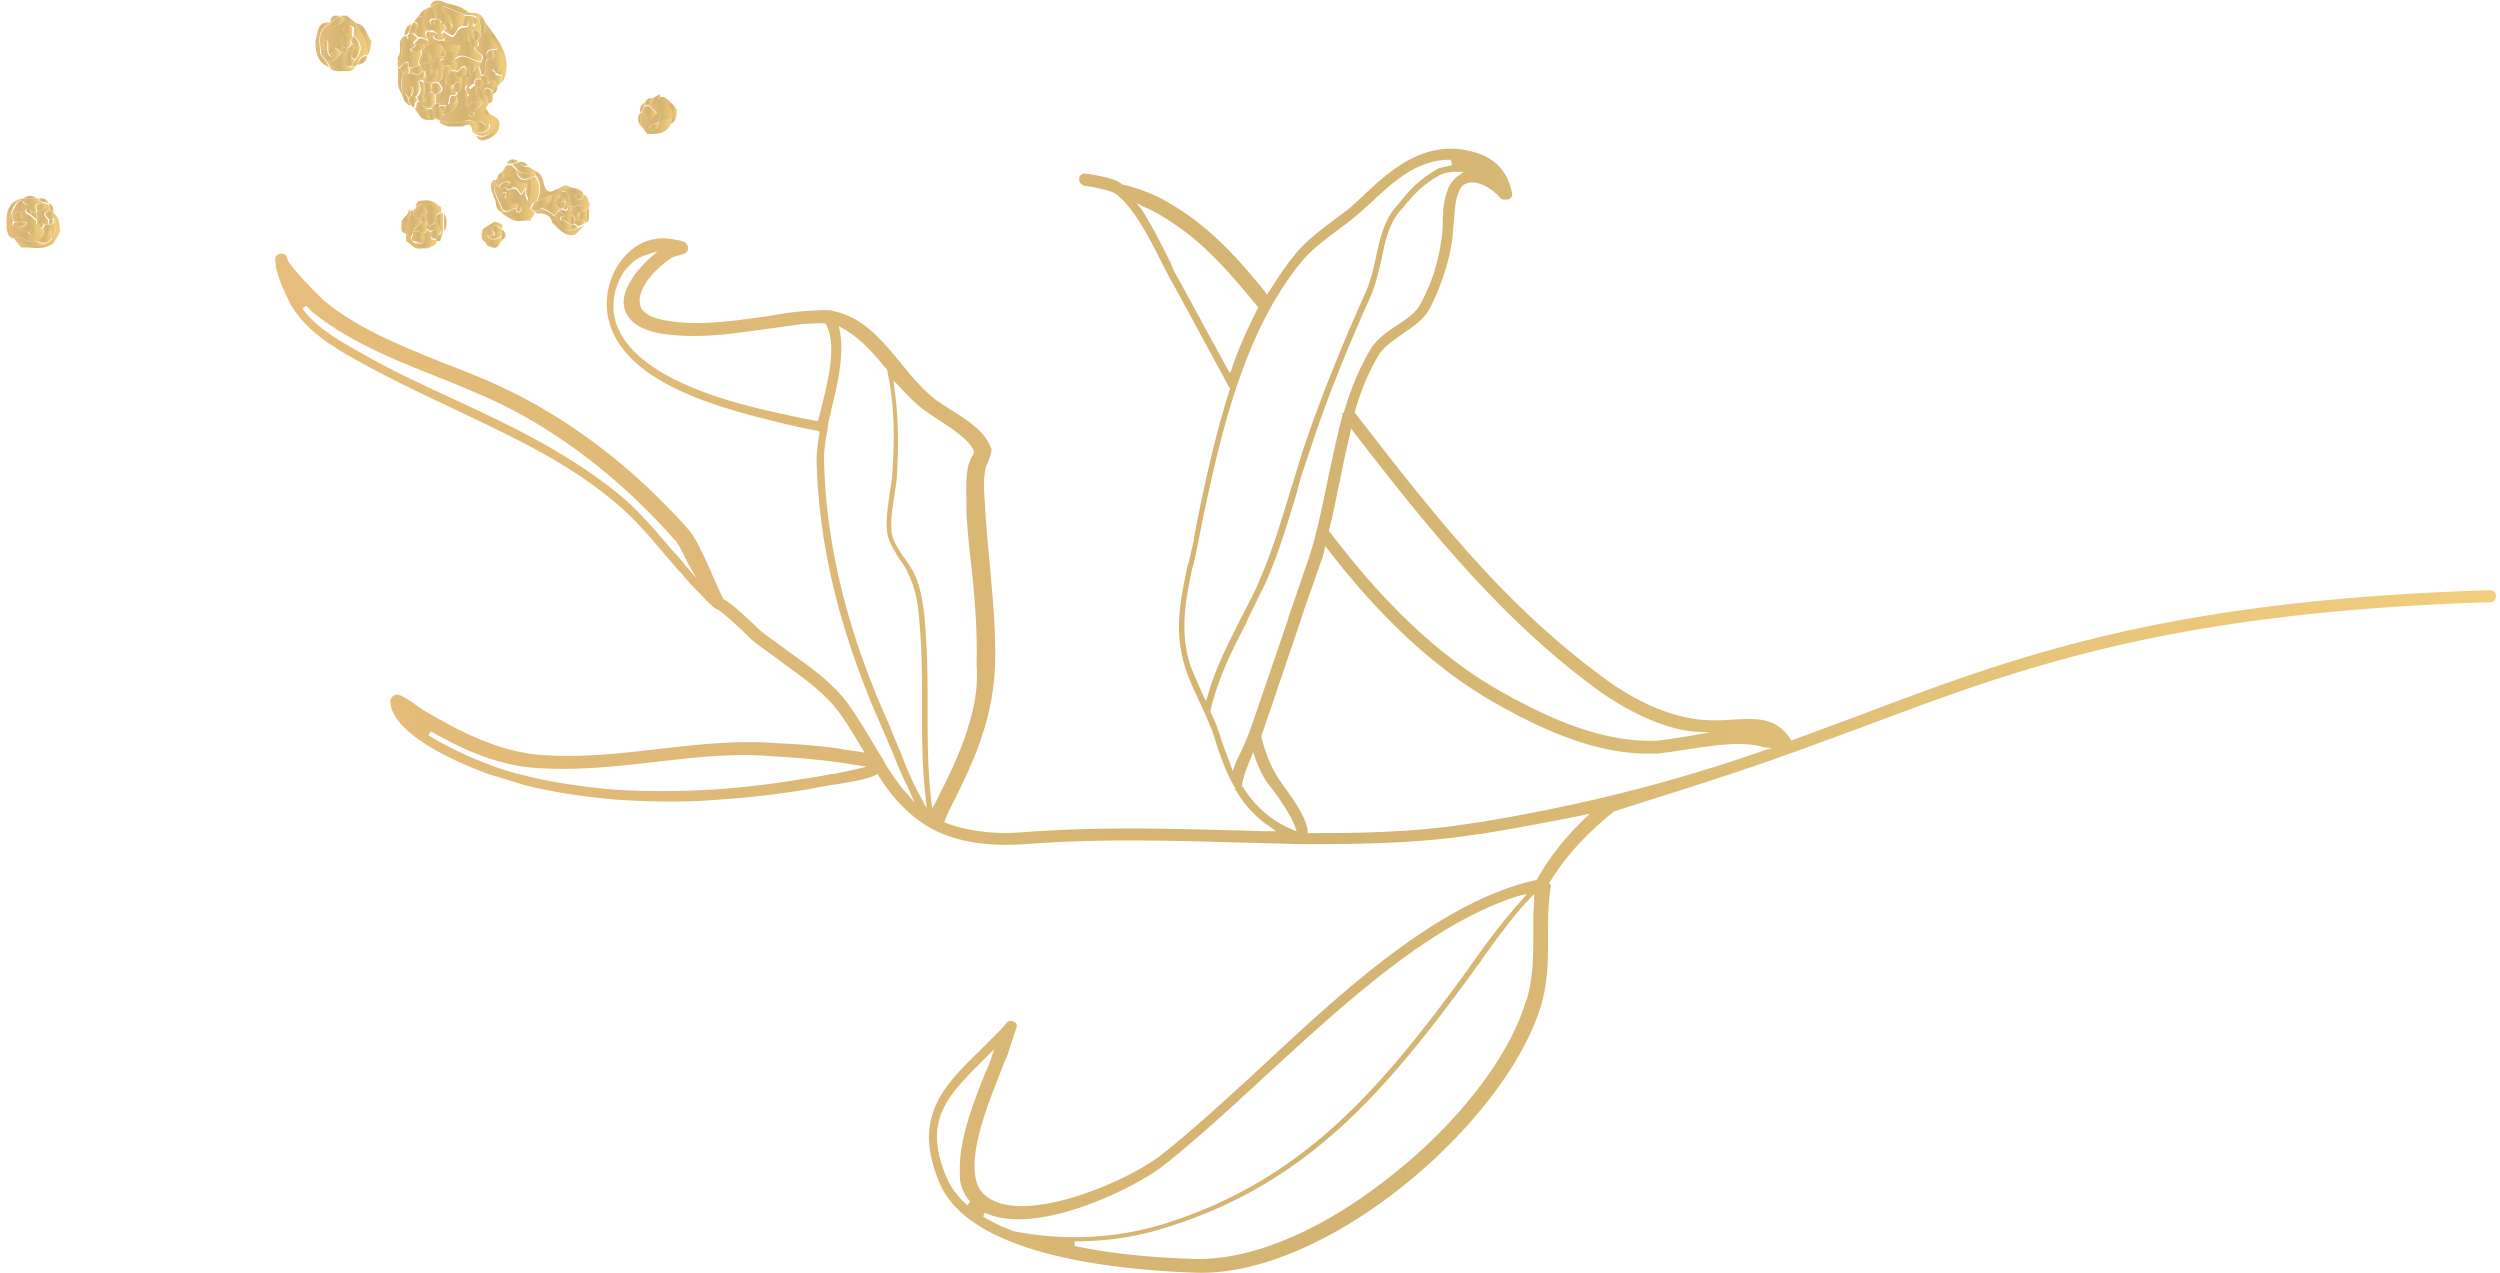 <svg xmlns="http://www.w3.org/2000/svg" xmlns:xlink="http://www.w3.org/1999/xlink" width="326" height="166" fill="none" xmlns:v="https://vecta.io/nano"><path d="M233.707 98.159l9.526-3.493c20.259-7.588 39.433-14.814 81.518-16.139.482 0 .723-.361.723-.843s-.362-.723-.844-.723c-42.326 1.325-61.62 8.551-81.999 16.26l-8.803 3.252-.242.12-.12-.241c-1.93-2.891-4.462-2.65-7.356-2.529-1.688.121-3.738.241-6.029-.241-4.462-.843-8.803-3.493-11.577-5.661-12.3-9.153-21.223-20.354-31.714-33.964l-.121-.12v-.12c.844-3.011 1.93-5.42 3.135-7.467.724-1.084 1.809-1.807 3.015-2.65 1.327-.964 2.774-1.807 3.618-3.372 1.447-2.77 2.412-5.781 2.894-8.672.12-.843.12-1.566.241-2.409.121-1.445.121-2.77.603-3.974.121-.361.362-.964.965-1.204.723-.361 1.567-.12 2.17.12.844.361 1.688.963 2.291 1.686l.121.12.241.12h.121.12.362.121c.12 0 .12-.12.12-.12h.121l.12-.12c0-.12 0-.12.121-.12v-.12-.241-.12c-.482-2.529-1.929-4.215-4.1-5.058-6.873-2.529-11.817 2.168-15.073 5.179-.603.602-1.327 1.204-1.809 1.686-.724.602-1.447 1.084-2.05 1.566-1.93 1.445-3.859 2.891-5.306 4.697-1.206 1.445-2.291 3.131-3.376 4.818l-.242.361-.241-.361c-2.894-3.613-6.391-7.588-10.732-10.478-2.171-1.445-3.859-2.288-5.668-2.891-.482-.12-1.326-.482-2.05-.602h-.12a4.1 4.1 0 0 0-1.809-.843l-.362-.12c-.603-.12-1.567-.361-2.653-.482-.361-.12-.844.241-.844.602 0 .241 0 .361.121.602.12.12.241.241.482.361 1.085.12 1.929.361 2.532.482l.483.12c.362.12.844.241 1.326.602.121 0 .121.12.121.12 2.412 1.927 4.823 6.986 6.029 9.394.362.602.603 1.204.844 1.566l.603 1.084 6.994 12.887.121.12v.12c-2.05 6.383-3.497 13.249-4.703 19.391v.241c-.121.723-.362 1.445-.482 2.168-.121.361-.121.602-.242.964l-.12.361c-.844 4.095-1.93 8.672-.121 13.73.483 1.445 1.206 2.891 1.809 4.215.724 1.566 1.447 3.132 1.93 4.697.602 2.047 1.447 4.336 2.652 6.383l-.241.241.241-.12c1.206 2.047 2.653 3.613 4.462 4.817l.844.602h-.964c-1.568 0-3.136-.12-4.703-.12-8.803-.241-17.847-.482-27.253.241-2.774.241-6.753.12-10.129-1.205l-.242-.12.121-.241c.121-.361.241-.602.241-.723 3.135-6.142 6.03-12.044 6.271-19.631.12-4.577-.362-9.033-.724-13.369-.241-2.409-.482-5.058-.603-7.588-.12-1.566-.241-3.252.121-4.697 0-.12.12-.361.241-.602.241-.602.482-1.204.482-1.686 0-.12 0-.241-.12-.361-.724-2.047-3.136-3.613-5.306-4.938-.724-.482-1.327-.843-1.809-1.204-1.688-1.325-3.135-3.011-4.582-4.818-2.412-2.891-4.824-5.902-8.682-6.745-.242-.12-.965-.241-4.1 0-1.689.12-3.497.482-5.186.723-4.341.602-8.441 1.204-12.662.482-2.05-.361-3.256-1.084-3.376-2.168-.362-1.566 1.326-4.095 3.979-5.902.362-.241.844-.361 1.688-.602.362-.12.603-.361.603-.723s-.121-.602-.482-.843c-.362-.12-.603-.241-.965-.241-2.412-.602-4.703 0-6.391 1.686-2.05 1.927-3.135 5.058-2.653 8.069 1.326 7.708 11.576 11.321 20.259 13.489 2.774.723 4.824 1.204 6.874 1.566l.482.12v.361c-.241 1.325-.362 2.409-.362 3.372.242 11.321 3.136 22.884 8.683 35.289l1.447 3.372c.482 1.325 1.085 2.649 1.688 3.854l.965 2.168-1.568-1.807c-.965-1.204-1.809-2.529-2.412-3.493-.12-.241-.12-.361-.241-.482-.482-.723-.844-1.445-1.326-2.168-.965-1.686-2.05-3.372-3.136-4.938-2.05-2.77-4.944-4.818-7.838-6.865-1.085-.843-2.17-1.566-3.256-2.409-.362-.241-.844-.723-1.447-1.325-1.568-1.445-2.773-2.529-3.618-3.011h-.121v-.12a37.41 37.41 0 0 1-.965-2.047c-1.447-3.372-2.653-5.902-3.497-6.865-7.235-8.19-15.797-14.694-24.72-18.789-2.291-1.084-4.824-2.047-6.994-2.891-5.668-2.288-11.456-4.577-15.797-8.19-.965-.843-4.221-4.215-4.824-5.299v-.12c-.12-.482-.241-.723-.603-.723-.362-.12-.603 0-.844.241s-.241.482-.121.963v.12c0 .602.241 1.084.362 1.566.482 1.445 1.085 2.65 1.688 3.854 2.05 3.372 5.426 5.42 9.165 7.467s7.718 3.974 11.576 5.781c8.079 3.854 15.797 7.347 22.309 13.128 2.171 1.927 3.979 4.095 5.909 6.383l.121.12c.603.723 1.206 1.445 1.809 2.047.965 1.204 1.929 2.168 2.773 3.011.362.361.603.723 1.085 1.084.121.12.362.361.603.482.121 0 .121.12.241.12.482.241 1.688 1.325 3.376 2.891.603.602 1.206 1.204 1.568 1.445 1.085.843 2.17 1.566 3.255 2.409 2.774 2.047 5.668 3.975 7.597 6.624 1.086 1.445 2.05 3.131 3.015 4.697l.362.602-.603-.121c-.844-.12-1.809-.241-3.135-.482-1.93-.241-4.221-.482-6.994-.602h-.242c-5.305-.482-10.732.12-15.917.723s-10.612 1.204-15.918.723c-4.582-.482-8.923-2.529-12.179-4.336-1.568-.843-2.774-1.566-3.738-2.288-2.05-1.445-2.291-1.204-2.653-1.084-.241.12-.482.482-.482.723.12 4.938 11.456 9.033 12.782 9.515l4.703 1.445c3.859.964 7.959 1.566 12.3 1.927 3.979.241 8.2.362 12.662 0a115.4 115.4 0 0 0 12.421-1.445c1.206-.241 2.412-.482 3.497-.602l2.05-.361.603-.121c.603-.12 1.567-.361 2.291-.722l.241-.121.121.241c1.447 2.288 3.617 5.058 6.873 6.865 3.98 2.168 8.803 2.288 12.179 2.048 9.286-.723 18.33-.482 27.012-.241h.121l9.044.241c5.426 0 12.541 0 19.655-.844 1.206-.12 2.412-.361 3.618-.481 4.462-.723 8.924-1.566 13.144-2.409l1.085-.241-.723.723c-2.532 2.408-4.582 5.058-6.15 7.828l-.121.121h-.12c-12.662 2.89-25.082 14.453-35.935 24.57-4.583 4.215-8.924 8.19-12.903 11.321-4.703 3.613-18.209 9.274-22.912 5.179-3.256-2.77.121-11.201 1.93-15.778.361-.963.723-1.927 1.085-2.649 0-.121.603-1.927 1.085-3.373.121-.361 0-.722-.362-.843s-.723-.12-.964.241c-.362.482-.844.964-1.206 1.325l-2.171 2.168c-4.823 4.697-8.923 8.792-5.306 17.343 3.98 9.395 22.791 11.322 33.524 11.683 17.003.482 39.794-19.15 44.738-34.326 0-.12.12-.24.12-.361.965-3.131.965-6.263.965-9.394 0-2.168 0-4.216.362-6.143v-.12c0-.121 0-.241-.121-.361l-.12-.121.12-.12c2.05-3.373 4.824-6.384 8.441-9.274h.121c7.115-2.289 14.35-4.457 23.032-7.588zm-2.653-.602l-.844.241c-8.682 3.011-20.741 6.744-37.864 9.514-1.086.121-2.292.362-3.497.482-6.753.843-13.627.843-18.089.843h-.241v-.241c-.12-1.686-1.809-4.095-3.135-5.901-.482-.723-.844-1.205-1.085-1.686-.241-.362-1.206-2.168-1.809-4.697v-.121-.12c.12-.241.12-.361.241-.602l4.824-14.212c.844-2.65 1.808-5.179 2.652-7.708.242-.482.362-1.084.483-1.566l.12-.602.362.482c6.874 8.913 13.868 15.416 21.344 19.752 5.668 3.252 13.144 6.986 20.862 6.865 1.447 0 3.135-.361 4.944-.602 3.256-.482 6.994-1.084 9.647-.241l1.085.12zm-8.079-2.047l-2.774.482c-1.688.241-3.376.602-4.703.602-7.355.121-14.591-3.493-20.138-6.624-7.717-4.456-14.832-11.201-21.947-20.595l-.12-.12v-.12c.603-2.168.964-4.456 1.447-6.504.362-1.927.844-4.095 1.326-6.142l.121-.602.362.482c8.923 11.562 18.57 23.727 30.991 33.001 3.014 2.288 7.597 5.058 12.299 5.902.362 0 .603.12.965.12l2.171.12zm-24.118 35.41c-2.17 6.985-8.682 15.416-17.003 22.04-9.044 7.347-18.57 11.442-26.167 11.201-3.979-.12-9.888-.481-15.556-1.686v-.602c4.221 0 8.321-.602 12.3-1.927 18.329-5.781 28.459-17.946 39.673-33.242.362-.602.845-1.084 1.206-1.686l.241-.361c1.93-2.65 3.739-5.179 5.909-7.467l.603-.603v.843c-.12 1.325-.12 2.65-.12 3.975 0 3.011 0 6.022-.845 8.913-.241.361-.241.481-.241.602zm.241-14.333l-.723.843c-1.929 2.168-3.738 4.457-5.547 6.986-.482.723-.965 1.325-1.447 2.047-11.094 15.176-21.103 27.22-39.191 33.001-6.391 2.048-13.265 2.409-20.018 1.084-1.567-.602-2.894-1.204-3.979-1.927l.241-.482c6.633 3.132 19.415-3.131 23.274-6.142 3.979-3.132 8.32-7.106 12.902-11.322l.121-.12c10.25-9.394 21.706-20.114 33.282-23.727l1.085-.241zm-30.026-8.19l-.603-.24c-2.773-1.205-4.823-3.011-6.391-5.541l-.12-.12v-.121c.241-1.324.723-2.529 1.205-3.613l.242-.723.241.723c.482 1.325.964 2.289 1.206 2.65.241.482.723 1.084 1.205 1.686.724.964 2.292 3.252 2.774 4.577l.241.722zM187.04 35.41c-.483 1.445-1.086 2.891-1.809 4.215-.603 1.204-1.809 1.927-3.015 2.77-1.326.843-2.653 1.807-3.497 3.131-1.326 2.288-2.532 4.938-3.497 8.31h-.362l.242.12c-.724 2.77-1.327 5.661-1.93 8.431-.723 3.493-1.447 7.226-2.532 10.478l-2.653 7.708v.12l-4.824 14.092c-.241.723-.603 1.566-.964 2.409s-.844 1.686-1.206 2.65l-.241.723-.241-.723c-.362-.963-.845-2.168-1.327-3.613a21.91 21.91 0 0 0-1.326-3.372v-.121-.12c.964-4.095 2.773-7.829 4.702-11.442v-.121l2.533-5.179c1.688-3.854 2.894-7.949 4.1-11.924v-.12c.482-1.807 1.085-3.493 1.688-5.299 1.929-5.902 4.341-12.044 7.838-19.873.724-1.686 1.085-3.372 1.447-4.938.483-2.409.965-4.697 2.653-6.504.241-.241.362-.482.603-.723.965-1.084 2.05-2.409 4.462-3.734 0 0 .844-.361 1.929-.361h1.086l-.845.602c-.603.482-1.085 1.084-1.326 1.927-.482 1.325-.603 2.89-.603 4.456 0 .843-.121 1.566-.241 2.288-.121 1.084-.482 2.409-.844 3.734zm2.291-13.851c-.844.12-1.568.361-1.688.361-2.533 1.445-3.739 2.77-4.703 3.974-.241.241-.362.482-.603.723-1.809 1.927-2.412 4.456-2.894 6.865-.362 1.566-.724 3.252-1.447 4.818-3.497 7.829-5.909 13.971-7.959 19.993-.603 1.807-1.085 3.613-1.688 5.42-1.206 3.974-2.412 8.069-4.1 11.924-.724 1.807-1.689 3.493-2.533 5.179-1.567 3.132-3.255 6.383-4.22 9.876l-.241.723-.362-.723-1.568-3.613c-1.567-4.577-.723-8.792.121-12.887l.12-.361c.121-.361.121-.602.242-.963l.482-2.409c2.532-12.526 5.547-26.617 13.265-36.132 1.326-1.686 3.135-3.011 5.064-4.456l.121-.12c.723-.482 1.326-.963 2.05-1.566.603-.482 1.206-1.084 1.929-1.686l.121-.12c2.653-2.529 6.029-5.661 10.37-5.54l.121.723zm-25.203 18.548l-.12.12c-1.206 2.409-2.412 4.938-3.377 7.829l-.241.602-.362-.602-6.029-11.08-.603-1.084c-.241-.361-.483-.964-.724-1.566-1.206-2.409-2.532-5.058-3.858-7.106l-.603-.723.964.482c1.206.482 2.412 1.204 3.859 2.168 4.341 2.891 7.476 6.624 10.974 10.84l.12.12zm-37.623 116.586l-.362.482c-1.206-1.084-2.05-2.168-2.653-3.493-3.256-7.588 0-10.719 4.944-15.657l.121-.121 1.085-1.084-.482 1.446c-.121.361-.241.602-.362.963l-.241.482c-1.568 3.854-3.618 9.153-3.377 13.248-.12 1.446.483 2.771 1.327 3.734zm-.362-61.545c-.965 3.131-2.532 6.263-4.1 9.394l-.482.843-.121-.963c-.482-3.975-.482-7.949-.482-12.165 0-3.132 0-6.263-.241-9.515 0-.602-.121-1.325-.121-1.927-.241-2.047-.482-4.336-1.568-6.383-.361-.602-.723-1.204-1.205-1.807-.724-1.084-1.447-2.168-1.568-3.372v-.12c-.121-1.445.121-2.891.362-4.456.12-.964.361-2.048.361-3.131.242-4.215.121-7.708-.361-10.96l-.121-.964.724.723c1.205 1.325 2.17 2.288 3.135 3.011.482.361 1.206.843 1.929 1.325 1.809 1.204 4.1 2.65 4.703 4.095v.12c0 .241-.12.482-.362.843-.12.361-.241.602-.361.963-.362 1.686-.241 3.493-.241 5.058v.964c.12 2.288.361 4.697.602 6.745.483 4.336.845 8.792.724 13.248.241 3.011-.362 5.781-1.206 8.431zm-5.306 10.237l-.723-1.324c-1.086-1.928-1.93-3.975-2.653-5.902-.483-1.084-.965-2.288-1.447-3.493-5.547-12.285-8.321-23.606-8.562-34.807 0-.963.121-2.168.482-3.974v-.241c.121-.843.362-1.566.483-2.288.844-3.372 1.688-7.226 1.085-10.237l-.121-.602.603.361c2.171 1.204 3.98 3.252 5.547 5.179l.121.12c.844 3.613 1.085 7.949.724 13.128 0 .963-.242 2.047-.362 3.131-.241 1.566-.483 3.132-.362 4.697.121 1.445.965 2.65 1.688 3.854.483.602.844 1.204 1.085 1.807.965 1.927 1.327 4.215 1.448 6.143.361 3.734.361 7.588.361 11.442s0 7.828.483 11.683l.12 1.324zm-7.838-5.419l-1.447.361c-.121 0-.362.12-.603.12l-.482.121-1.809.361h-.241c-1.206.241-2.412.482-3.497.602-4.221.723-8.321 1.205-12.3 1.446-4.341.24-8.562.24-12.421 0-4.221-.362-8.32-.964-12.059-1.927-1.568-.362-3.135-.844-4.582-1.446-2.653-.964-5.547-2.409-7.718-3.734l.362-.482.241.12c3.376 1.927 7.838 4.095 12.782 4.577 5.426.482 10.853-.12 16.159-.723 5.185-.602 10.491-1.204 15.555-.723h.241c5.789.361 8.803.843 10.25 1.084l1.568.241zm-6.391-45.045l-.603-.12c-1.929-.361-4.1-.843-6.753-1.445-4.944-1.204-17.847-4.577-19.173-12.285-.362-2.409.482-5.059 2.171-6.624a4.42 4.42 0 0 1 2.05-1.204l1.447-.482-1.085.964c-1.809 1.686-3.738 4.215-3.256 6.383.241 1.204 1.326 2.77 4.703 3.372 4.462.723 8.803.12 13.144-.482l5.185-.723c1.689-.12 2.533-.12 3.015-.12h.121l.12.12c1.447 2.65.362 7.106-.603 10.96l-.361 1.445-.121.241zM81.164 37.096c.241-.602.603-1.204 1.085-1.927-.482.602-.844 1.325-1.085 1.927zm9.647 38.3l-1.447-1.686c-.482-.602-.965-1.204-1.568-1.807l-.121-.121c-1.929-2.288-3.859-4.577-6.15-6.624-6.753-5.781-14.832-9.635-22.67-13.248-3.859-1.807-7.838-3.613-11.576-5.781-3.015-1.686-6.029-3.372-7.838-5.902l.482-.361.844.843c4.582 3.734 10.491 6.142 16.279 8.431a198.13 198.13 0 0 1 6.874 2.891c8.682 3.975 17.003 10.358 24.117 18.427.362.361.844 1.325 1.688 3.011l1.085 1.927zm-4.221-5.902c.482.602.965 1.084 1.447 1.686-.121-.241-.241-.361-.362-.482-.362-.361-.724-.723-1.085-1.204z" fill="url(#A)"/><path d="M87.435 16.26c-.724 1.325-1.809 1.204-3.015 1.204-.362-.361-.603-.843-.965-1.204v-1.566h.241c.603.723 1.206 1.084 1.929 0 1.085.12.362.723.241 1.204-.241.12-.362.12-.603.241s-.603.12-.603.482c0 .12.241.361.362.361.362.12.603-.12.724-.361s.121-.482.121-.723c.603-.241 1.206-.361 1.809-.602-.121.361-.121.602-.241.964z" fill="url(#B)"/><path d="M85.867 15.898c.121-.482.724-1.084-.241-1.204l-.965-.963c.121-.241.241-.361.362-.602.724.602.724-.482 1.206-.482h.362c.241.12.482.361.724.482-.121.843.965 1.204.603 2.168l-2.05.602z" fill="url(#C)"/><path d="M87.073 13.128c.482.241.965.723 1.206 1.204-.121.723 0 1.566-.844 1.807.121-.361.241-.602.241-.963.362-.723-.724-1.204-.603-2.047z" fill="url(#D)"/><path d="M85.023 12.887l.965-.602c.121.12.121.241.241.482-.482 0-.482 1.084-1.206.482v-.361z" fill="url(#E)"/><path d="M83.455 14.332c0-.482.241-.723.603-.963v.361c-.121.241-.241.602-.362.843h-.241v-.241z" fill="url(#F)"/><path d="M83.455 16.26c-.121-.241-.241-.361-.241-.602 0-.361 0-.723.362-.964-.121.482-.121.964-.121 1.566z" fill="url(#G)"/><path d="M83.696 14.694c.121-.241.241-.602.362-.843h.603l.965.963c-.724.963-1.326.602-1.929-.12z" fill="url(#H)"/><path d="M85.867 15.898c0 .241 0 .482-.121.723-.121.361-.362.482-.723.361-.121 0-.362-.241-.362-.361 0-.361.362-.361.603-.482a.92.92 0 0 0 .603-.241z" fill="url(#I)"/><path d="M84.661 13.73h-.603v-.361c.241-.361.482-.602.965-.602v.361c-.121.241-.241.482-.362.602z" fill="url(#J)"/><path d="M62.955 29.869c.482-.361.965-.602 1.568-.963l.965.361v.602c-.482-.361-.965-.843-1.568 0-.12.12-.241.241-.241.361-.603.361-.241.964-.241 1.445-.965-.482-.603-1.204-.482-1.807z" fill="url(#K)"/><path d="M63.317 31.676c0-.482-.241-1.084.241-1.445v.602c.603.602 1.206.482 1.809 0v.602c-.482.361-1.085.843-1.809.602-.121-.241-.241-.361-.241-.361z" fill="url(#L)"/><path d="M63.558 31.917c.724.241 1.326-.12 1.809-.602-.362 1.204-.965 1.204-1.809.602z" fill="url(#M)"/><path d="M65.367 29.869c.362.241.603.482.603.964l-.603.602v-.602-.602-.361z" fill="url(#N)"/><path d="M65.367 29.869v.361c-.241.241-.603.361-.844.602 0-.482 0-.843-.603-.843.362-.964.965-.482 1.447-.12z" fill="url(#O)"/><path d="M63.799 29.869c.603 0 .603.482.603.843h-.965v-.602c.241-.12.241-.12.362-.241z" fill="url(#P)"/><path d="M63.558 30.712h.965c.241-.241.603-.361.844-.602v.602c-.603.482-1.206.723-1.809 0z" fill="url(#Q)"/><path d="M57.529 26.979v.723c-.723.12-.844.602-.603 1.204-.362.12-.724.723-1.206.361v-.241l-.362-.964v-.12c.844-.723-.482-.843-.241-1.445.724-.241 1.447.361 2.171.361.121.12.121.12.241.12z" fill="url(#R)"/><path d="M53.67 27.46h.121.121c-.121.723.241.963.844.963.121.241.241.361.362.602-.482.361-1.206.482-1.206 1.204 0 .12 0 .12-.121.241-.121.241-.121.361-.241.602l-.603-.602c-.482-1.084.603-1.927.724-3.011z" fill="url(#S)"/><path d="M56.926 29.026c-.241-.602-.121-1.084.603-1.204h.121.121v2.409h-.241a5.62 5.62 0 0 0-.603-1.204z" fill="url(#T)"/><path d="M56.685 31.796c-.362.361-.724.602-1.206.602h-.965c-.724 0-.965-.723-1.568-.963v-.964l.603.602c.12.12.241.241.241.361.844 1.325 1.929.12 2.894.361z" fill="url(#U)"/><path d="M53.67 27.46c-.121 1.084-1.085 1.807-.724 3.011-.965-.241-.482-.963-.603-1.566.241-.602.965-.843.965-1.566.121.12.241.12.362.12z" fill="url(#V)"/><path d="M54.514 26.256c1.085-.241 2.05-.241 2.773.723-.723 0-1.326-.602-2.17-.361l-.965.361c.121-.361.241-.482.362-.723z" fill="url(#W)"/><path d="M54.755 28.424c-.603 0-.965-.241-.844-.963l.362-.361 1.206.843v.12l-.724.361z" fill="url(#X)"/><path d="M55.479 28.063l-1.206-.843v-.241l.965-.361c-.241.482.965.723.241 1.445z" fill="url(#Y)"/><path d="M57.891 30.231v-2.409c.482.723.482 1.566 0 2.409z" fill="url(#Z)"/><path d="M57.529 30.231h.241l-.362 1.204h-.603v-.361l.362-.361c.241-.12.362-.241.362-.482z" fill="url(#a)"/><path d="M53.911 30.231c.12-.723.724-.843 1.206-1.204h.603v.241c-.362.241-.362.361 0 .602-.12.241-.241.361-.362.602-.362-.241-.965-.361-1.447-.241z" fill="url(#b)"/><path d="M55.72 29.869c-.362-.241-.362-.361 0-.602.482.361.844-.12 1.206-.361.241.361.482.843.603 1.204-.121.241-.241.361-.362.602 0-.723-.241-.963-.965-.602-.121 0-.241-.12-.482-.241z" fill="url(#c)"/><path d="M55.72 29.026h-.603c-.121-.241-.241-.361-.362-.602.241-.12.362-.241.603-.361l.362.964z" fill="url(#d)"/><path d="M53.911 31.435c-.121-.12-.241-.241-.241-.361.121-.241.121-.361.241-.602.482.361.965.602 1.568.361 0 1.566-.965.602-1.568.602z" fill="url(#e)"/><path d="M55.358 30.833c-.603.241-1.085.12-1.568-.361 0-.12 0-.12.121-.241.482-.12 1.085 0 1.568.241 0 .12 0 .241-.121.361z" fill="url(#f)"/><path d="M55.358 30.833v-.241c.12-.241.241-.361.362-.602.241.12.362.241.603.361-.362.723-.12.963.603.963v.361l-.362.361c-.965-.12-1.929.964-2.774-.241.724-.361 1.688.602 1.568-.963z" fill="url(#g)"/><path d="M56.926 31.074c-.724.12-.965-.241-.603-.963.724-.361.965-.12.965.602-.121.241-.241.361-.362.361z" fill="url(#h)"/><path d="M7.003 31.676c-1.326 1.084-2.894.482-4.221.602-.241-.241-.362-.482-.603-.723 1.326.482 2.653.843 3.979.12.241-.12.482-.361.603-.482.482-.963.844-1.807.241-2.891 0-.12-.121-.361-.121-.482h.121c.844.602.724 1.566.844 2.409-.241.482-.603.963-.844 1.445z" fill="url(#i)"/><path d="M1.576 31.074c-.482-.241-.603-.723-.724-1.204 0-1.566-.241-3.372 1.929-3.974 0 .12 0 .12-.121.241-.724.241-.965.963-1.206 1.566-.603 1.084-.121 2.168.121 3.372z" fill="url(#j)"/><path d="M2.662 26.136c0-.12 0-.12.121-.241h.121.121 1.809.121.121c0 .12 0 .12.121.241-.724-.12-1.447 1.204-2.171.12-.121 0-.241 0-.362-.12z" fill="url(#k)"/><path d="M4.832 25.895H3.023c.603-.482 1.206-.482 1.809 0z" fill="url(#l)"/><path d="M6.4 26.497c.482.241.603.723.603 1.204h-.121l-.362-.361c0-.241-.121-.482-.121-.843z" fill="url(#m)"/><path d="M5.194 26.136c0-.12 0-.12-.121-.241.482-.12.965 0 1.326.602h-.241c-.121-.12-.121-.12-.241-.12-.362 0-.482-.12-.724-.241z" fill="url(#n)"/><path d="M7.003 28.304c.603 1.084.241 1.927-.241 2.891 0-.482-.121-.843-.121-1.445-.482.602-.482 1.445-1.447 1.325.362-.361.724-.723.362-1.204.121-.241.241-.361.362-.602h.603c.603 0 .603-.361.482-.843v-.12z" fill="url(#o)"/><path d="M2.179 31.555c-.121-.12-.241-.361-.362-.482 1.085-.602 1.929.964 3.015.361.362.482.844.241 1.206.361-1.326.602-2.532.241-3.859-.241z" fill="url(#p)"/><path d="M6.038 31.676c-.362-.12-.965.12-1.206-.361l.362-.361c.965.12.965-.723 1.447-1.325 0 .602.121.963.121 1.445-.241.241-.482.482-.724.602z" fill="url(#q)"/><path d="M6.641 27.46l.362.361c0 .12.121.361.121.482l-.121.12c-.121.12-.362.12-.482.241-.603-.482-1.085-.963.121-1.204z" fill="url(#r)"/><path d="M5.194 31.074l-.362.361c-1.085.602-1.929-.963-3.015-.361h-.241c-.241-1.084-.724-2.168-.121-3.372.121.361.241.843.241 1.204-.482.843.603.361.603.602.362.361.724.482 1.206.602.241.361.482.723.965.361.362-.241.482-.723 0-.964l.362-.361.603.602c.482.602.121.963-.241 1.325z" fill="url(#s)"/><path d="M1.817 28.906c-.121-.361-.241-.843-.241-1.204.362-.602.482-1.325 1.206-1.566.121 0 .121.12.241.12-.121.482-.241.964-.241 1.445-.362-.12-.844-.241-.724.241s.603.602 1.085.361c.121.361 1.085.12.603.963-.603-.602-1.326-.241-1.929-.361z" fill="url(#t)"/><path d="M2.662 27.701c.121-.482.241-.963.241-1.445.724 1.084 1.447-.241 2.171-.12.241.12.362.241.603.361-.603 0-1.326 0-.965.963v.241h-.603c-.121-.241-.121-.602-.603-.482a.26.26 0 0 0-.241.241c0 .361.241.482.603.602.241.241.603.482.844.723v.602l-.362.361c-.362.241-.482.602-.965.602s-.844-.241-1.206-.602l1.206-.361c.603-.723-.482-.602-.603-.964.121-.361 0-.482-.121-.723z" fill="url(#u)"/><path d="M4.832 27.701v-.241c.603 0 1.206 0 1.206-.843h.241c.121.241.241.602.241.843-1.206.241-.724.723-.241 1.204v.602h-.603l-.844-1.204v-.361z" fill="url(#v)"/><path d="M6.038 26.617c0 .843-.603.843-1.206.843-.362-.963.362-.963.965-.963.121 0 .241 0 .241.12z" fill="url(#w)"/><path d="M4.953 27.942l.844 1.204c-.121.241-.241.361-.362.602l-.603-.602v-.602c0-.12 0-.361.121-.602z" fill="url(#x)"/><path d="M6.4 29.267v-.602c.121-.12.362-.12.482-.241.121.482.121.843-.482.843z" fill="url(#y)"/><path d="M3.626 29.267l-1.206.361c-.121-.361-1.085.241-.603-.602.603 0 1.326-.361 1.809.241z" fill="url(#z)"/><path d="M3.626 30.11c.482 0 .603-.482.965-.602.362.361.362.723 0 .963-.482.482-.724 0-.965-.361z" fill="url(#AA)"/><path d="M2.662 27.701c.121.241.241.361.362.602-.482.241-1.085.12-1.085-.361s.482-.361.724-.241z" fill="url(#AB)"/><path d="M3.988 27.942c-.241-.12-.603-.241-.603-.602a.26.26 0 0 1 .241-.241c.362 0 .482.241.603.482 0 .241-.121.241-.241.361z" fill="url(#AC)"/><path d="M3.988 27.942c.121-.12.241-.12.241-.241h.603v.241.723c-.241-.241-.603-.482-.844-.723z" fill="url(#AD)"/><path d="M42.697 8.672c-1.447-.723-1.568-2.047-1.568-3.372.362-.964.121-2.409 1.809-2.409v.241c-1.568.723-1.326 2.047-1.206 3.372-.12.723.482 1.084.844 1.566.12.241.241.361.362.602h-.241z" fill="url(#AE)"/><path d="M48.485 5.42c-.241.602-.12 1.325-.603 1.807.121-1.686-.724-2.891-1.568-4.215 1.447.12 1.447 1.566 2.171 2.409z" fill="url(#AF)"/><path d="M46.314 8.672c-.121.361-.482.602-.965.602-.844-.12-1.809.361-2.412-.602.965.241 1.809.482 2.774.12.241 0 .482 0 .603-.12z" fill="url(#AG)"/><path d="M44.505 2.047h.724c.362.361.844.602 1.206.964-.482 0-1.085 0-1.447-.361-.241-.241-.362-.361-.482-.602z" fill="url(#AH)"/><path d="M43.661 2.047h.724c-.482.241-.844.602-1.326.843 0-.361.121-.723.603-.843z" fill="url(#AI)"/><path d="M44.867 2.529c.362.361.965.482 1.447.361.844 1.325 1.688 2.529 1.568 4.215-.724.12-1.085.482-1.206 1.204-.121.12-.241.241-.241.361h-.603v-.12c.241-.241.362-.602.603-.843.844-1.084.844-2.047-.241-3.011-.241-.482.362-1.204-.482-1.325-.241 0-.724.12-.844.361-.241.602.603.361.724.723-1.206 0-1.085.723-.965 1.566v.843c-.482-.12-.965-1.325-1.568 0h-.241v-.361c-.121-.482.241-.964-.362-1.325-.482.482-.241.964 0 1.325h-.603c-.241-1.325-.362-2.65 1.206-3.372 0 .241-.121.723.12.482.482-.241 1.327-.361 1.688-1.084z" fill="url(#AJ)"/><path d="M46.676 8.431c.12-.723.603-1.084 1.206-1.204 0 .723-.482 1.084-1.206 1.204z" fill="url(#AK)"/><path d="M45.832 8.792c-.965.361-1.809.241-2.773-.12-.121-.241-.241-.361-.362-.602.844-.12 1.447-.482 1.809-1.204h.603c.724.482-1.085 1.686.724 1.927z" fill="url(#AL)"/><path d="M44.505 6.865c-.362.723-1.085 1.084-1.809 1.204-.362-.482-.965-.843-.844-1.566h.603.241v.361c.121.241.241.602.603.482l.121-.241c-.121-.12-.241-.241-.482-.241.603-1.325 1.085-.12 1.568 0z" fill="url(#AM)"/><path d="M44.867 2.529c-.362.723-1.206.843-1.809 1.204-.241.12-.121-.361-.121-.482v-.241c.482-.241.844-.602 1.327-.843h.121.121l.362.361z" fill="url(#AN)"/><path d="M46.073 4.697c1.085.964 1.085 1.927.241 3.011-.965-.241-.362-.723-.241-1.204.482-.482 0-.723-.241-.964v-.241c0-.12.121-.361.241-.602z" fill="url(#AO)"/><path d="M45.711 5.42v.241c0 .361-.241.602-.603.602-.241-.12-.482-.241-.603-.241-.241-.843-.241-1.566.965-1.566 0 .361 0 .723.241.964z" fill="url(#AP)"/><path d="M46.073 6.624c-.121.482-.724.964.241 1.204-.241.241-.362.602-.603.843-1.809-.12 0-1.325-.603-1.807.121-.12.241-.241.362-.241h.603z" fill="url(#AQ)"/><path d="M45.711 5.42c-.362-.241-.241-.602-.362-.964s-.965-.12-.724-.723c.121-.241.603-.361.844-.361.844.12.241.843.482 1.325 0 .241-.121.482-.241.723z" fill="url(#AR)"/><path d="M42.697 6.504h-.241c-.241-.482-.482-.843 0-1.325.482.361.121.964.241 1.325z" fill="url(#AS)"/><path d="M45.47 6.624c-.121.12-.241.241-.362.241h-.603v-.843c.241.12.482.241.603.241l.362.361z" fill="url(#AT)"/><path d="M43.058 6.865c.121.12.362.241.482.241l-.121.241c-.362 0-.482-.241-.603-.482h.241z" fill="url(#AU)"/><path d="M45.47 6.624c-.12-.12-.241-.241-.241-.361.362 0 .603-.241.603-.602.362.241.844.482.241.964h-.603z" fill="url(#AV)"/><path d="M65.488 22.402c.241-.241.362-.602.603-.843h.603l.603.602c.241 1.807 1.326 1.325 2.412.843.603.602.603 1.325.603 2.168l-.362 1.204c-.603 0-.723.482-.844.963-.603-.482-.965-1.084-1.206-1.807a3.66 3.66 0 0 0 .603-.843c0 .482-.121.963.362 1.566-.121-.843.362-1.084.362-1.566 0-.361.241-1.445-.844-.602-.965 0-1.688-1.204-2.774-.602.121-.602 0-.843-.121-1.084z" fill="url(#AW)"/><path d="M67.899 25.413c.241.723.603 1.325 1.206 1.807.241.12.362.241.603.361v.241c-.121.241-.241.361-.362.602h-.241-2.773c-.241-.241-.603-.361-.844-.602v-.361c.724.482 1.206-.241 1.809-.241 0 .241 0 .602.362.482.121 0 .362-.241.362-.361.121-.361-.241-.361-.482-.361-.241-.723-1.688.602-1.568-.843.241-.361.844-.723.241-1.204 1.085-.843 1.326.12 1.688.482z" fill="url(#AX)"/><path d="M76.099 25.413c.724.12.482.843.844 1.204-.121.241-.121.361-.241.602h-.121-.121c-.482-.963-1.326-.12-1.929-.361-.603-.602.121-2.168-1.568-1.927.362-.241.844-.361 1.206-.602.362.12.603.241.965.241.603.241.844.361.965.843-.362.241-.844-.482-1.085.12 0 .12.121.361.121.361.482.241.965.12.965-.482z" fill="url(#AY)"/><path d="M69.829 27.822v-.241c.241-.12.362-.241.603-.361.724.12 1.326.482 1.809.964.603.963.965 2.168 2.532 1.807.241-.12.482-.241.603-.241.241-.12.603-.241.844-.361l-1.206 1.204c-1.447.361-2.171-.843-3.015-1.566-.241-1.204-1.206-1.204-2.171-1.204z" fill="url(#AZ)"/><path d="M74.411 24.449c-.362.241-.844.361-1.206.602l-.362.361h-.603c-.603 0-1.206.12-1.809-.361 0-.723 0-1.566-.603-2.168 0-.12 0-.12-.121-.241 0-.12 0-.241.121-.361.724.361.965.963 1.085 1.686.241.963.724 1.325 1.568.723.603 0 1.085-.963 1.929-.241z" fill="url(#Aa)"/><path d="M69.829 22.282v.361c-.844 0-1.809.241-2.412-.602l-.603-.602c.362-.12.603-.241.965-.241.241.482.724.602 1.206.602.241.12.482.361.844.482z" fill="url(#Ab)"/><path d="M65.608 27.46v.361c-.603-.241-.965-.723-.965-1.566-.241-.482-.362-.963-.603-1.566v-.602c0-.241.121-.482.362-.602-.121 1.566.482 2.77 1.206 3.974z" fill="url(#Ac)"/><path d="M76.461 29.026h-.241c0-.482-.241-.482-.603-.241-.482-.361-.121-.602 0-.964.241-.361.603-.241.844-.361v1.566z" fill="url(#Ad)"/><path d="M69.226 28.785c-.965-.12-1.929.361-2.774-.361h2.774v.361z" fill="url(#Ae)"/><path d="M75.617 28.665c.362-.12.603-.12.603.241v.241c-.241.12-.603.241-.844.361-.12-.241-.362-.361-.724-.361l.362-.361c.121.12.362 0 .603-.12z" fill="url(#Af)"/><path d="M67.658 21.077c-.362.12-.603.241-.965.241h-.603c.362-.602.844-.723 1.568-.241z" fill="url(#Ag)"/><path d="M68.864 21.679c-.482 0-.965-.12-1.206-.602.482 0 .965.12 1.206.602z" fill="url(#Ah)"/><path d="M65.488 22.402c.121.241.241.602.241.843-.241-.12-.603-.12-.844-.241h-.121c.362-.241.482-.482.724-.602z" fill="url(#Ai)"/><path d="M76.823 27.22v.843c0 .361 0 .723-.362.963V27.46v-.241h.121.241z" fill="url(#Aj)"/><path d="M65.005 23.004c.241.12.603.12.844.241 1.085-.482 1.809.723 2.773.602.121.241.362.361 0 .602a3.66 3.66 0 0 0-.603.843c-.482-.361-.603-1.325-1.568-.602h-.241l-.362-.361c.121-.361.724-.12.724-.602-.724-.241-1.206.12-1.568.602-.362-.241-.362-.602-.362-.843.121-.12.241-.361.362-.482z" fill="url(#Ak)"/><path d="M70.432 27.22c-.241.12-.362.241-.603.361-.241-.12-.362-.241-.603-.361.241-.361.362-.843.844-.964.603-.12 1.085-.843 1.809-.602.121 1.084-.844 1.204-1.447 1.566z" fill="url(#Al)"/><path d="M67.296 22.041c.603.843 1.568.602 2.412.602 0 .12.121.12.121.241-1.085.482-2.171.963-2.532-.843z" fill="url(#Am)"/><path d="M68.623 24.449c.362-.241 0-.482 0-.602 1.085-.843.844.241.844.602 0 .482-.603.843-.362 1.566-.724-.602-.482-1.084-.482-1.566z" fill="url(#An)"/><path d="M71.879 25.654c-.724-.241-1.206.482-1.809.602l.362-1.204c.603.361 1.206.361 1.809.361-.121.12-.241.12-.362.241z" fill="url(#Ao)"/><path d="M65.849 24.449l.362.361v.241c-.241 0-.603 0-.724.12-.121.241.12.602.362.723h.241c-.121 1.445 1.326.12 1.568.843-.121.12-.241.241-.241.361-.603 0-1.085.723-1.809.241-.603-1.204-1.326-2.409-1.206-3.854h.241c0 .361 0 .723.362.843.241.602.482.241.844.12z" fill="url(#Ap)"/><path d="M66.091 25.052v-.241h.241c.603.602 0 .843-.241 1.204h-.241c.121-.361.121-.602.241-.963z" fill="url(#Aq)"/><path d="M67.296 27.22c.121-.12.241-.241.241-.361.241 0 .482.12.482.361 0 .12-.241.361-.362.361-.241.12-.241-.12-.362-.361z" fill="url(#Ar)"/><path d="M72.723 25.413l.362-.361c1.688-.361.965 1.325 1.568 1.927-.121.241-.241.361-.241.602.121.241.241.361.241.602-.121.241-.241.361-.241.602l-.603-.602-.965-.602c.121-.12.241-.241.362-.241h.241c.121.12.362.241.482.12.241-.361.241-.723-.121-.963 0-.361-.241-.602-.603-.602-.241-.361-.362-.482-.482-.482z" fill="url(#As)"/><path d="M74.411 27.46c.121-.241.241-.361.241-.602.603.241 1.447-.602 1.929.361v.241c-.362 0-.724 0-.844.361a9.79 9.79 0 0 1-1.326-.361z" fill="url(#At)"/><path d="M76.099 25.413c-.121.602-.482.602-.965.482-.121 0-.241-.241-.121-.361.241-.602.723.12 1.085-.12z" fill="url(#Au)"/><path d="M73.205 27.22c-.121.12-.241.241-.362.241-.241.241-.362.482-.603.602-.482-.482-1.085-.843-1.809-.963.603-.361 1.568-.482 1.447-1.445l.362-.361h.603l.362.361c-1.206.602-1.085 1.084 0 1.566z" fill="url(#Av)"/><path d="M72.24 28.183c.241-.241.362-.482.603-.602l.965.602c-.241 0-.603 0-.724.12-.241.482.241.361.482.482s.482.361.724.482l.121.12c.121.241.241.361.241.602-1.568.361-1.929-.843-2.412-1.807z" fill="url(#Aw)"/><path d="M74.652 29.99c-.121-.241-.241-.361-.241-.602.121 0 .121 0 .241-.12.241 0 .482.12.724.361l-.724.361z" fill="url(#Ax)"/><path d="M74.411 27.46c.362.12.844.241 1.206.241-.121.361-.482.602 0 .963-.241.12-.362.241-.603.241 0-.361 0-.723-.362-.843a.92.92 0 0 1-.241-.602z" fill="url(#Ay)"/><path d="M74.652 28.063c.362.241.241.602.362.843l-.362.361c-.121 0-.121 0-.241.12l-.121-.12v-.602c.121-.12.241-.361.362-.602z" fill="url(#Az)"/><path d="M65.849 24.449c-.241.12-.603.482-.844 0 .362-.482.844-.963 1.568-.602-.121.482-.724.241-.724.602z" fill="url(#BA)"/><path d="M66.091 25.052l-.362.964c-.241-.12-.482-.482-.362-.723.121-.12.482-.12.724-.241z" fill="url(#BB)"/><path d="M73.205 27.22c-1.085-.482-1.206-.964 0-1.566.362 0 .603.241.603.602-.241 0-.603-.12-.724.241 0 .241.241.482.482.602-.241.12-.362.12-.362.12z" fill="url(#BC)"/><path d="M74.411 28.665v.602c-.241-.12-.482-.361-.724-.482s-.724 0-.482-.482c.121-.12.482-.12.724-.12 0 .12.241.361.482.482z" fill="url(#BD)"/><path d="M73.808 26.256c.362.241.362.723.121.964-.121.241-.362.12-.482-.12.362-.12.241-.482.362-.843z" fill="url(#BE)"/><path d="M73.688 26.256c0 .361.121.723-.241.843-.121-.241-.482-.482-.482-.602.121-.361.482-.12.724-.241z" fill="url(#BF)"/><path d="M55.841.964h.241c.965.12.362 1.204.844 1.445h-.362c-.362 0-.724.12-.482.602.12.361.362.241.482 0 .362.12.603.482.965 0h.241c.121.241.241.361.362.602l-.362.361c-.724.361.482.843 0 1.204h-.603c0-.361 0-.723-.362-.964-.241-.361-.603-.241-.965-.241h-.241c-.121-.602-.844-1.084-.603-1.807.362-.361.603-.723.844-1.204z" fill="url(#BG)"/><path d="M63.438 3.131c1.447 2.047 3.256 3.975 2.412 6.865-.121.361-.241.602-.603.843.121-.361.241-.602.241-.963v-.843c0-.843.241-1.807-.603-2.529-.241-1.084-.965-1.686-1.929-2.047.241-.482.362-.964.482-1.325z" fill="url(#BH)"/><path d="M57.891 3.131h-.241c0-.361-.241-.602-.603-.602-.603-.361 0-1.325-.844-1.445V.843c.482-.12.965-.723 1.568-.12.121.361-.362.964.603 1.084.603.12.844.723.965 1.325v.361c-.724 0-.724-1.445-1.447-.361z" fill="url(#BI)"/><path d="M60.302 16.5h-1.809c-.482-.12-1.085-.241-1.206-.843 1.085.482 2.17.482 3.256.12.724-.241 1.206.12 1.688.361.482.361-.241.843 0 1.204v.241c-.241-.12-.362-.241-.603-.361-.121-.602-.121-1.325-1.326-.723z" fill="url(#BJ)"/><path d="M57.649.723c-.603-.602-.965 0-1.568.12C56.323-.12 57.288 0 57.77.241c.844.361 1.688.361 2.532.843.482.241.844.723 1.568.602.603.12 1.085.241 1.206.964-.241-.12-.362-.241-.603-.361h-.121-.121c-.482-.482-.965-.241-1.568-.361L57.649.723z" fill="url(#BK)"/><path d="M55.117 2.168c-.121.723.482 1.204.603 1.807-.603.361 0 .843 0 1.204-.362-.241-.724-.361-1.206-.361l-.603-.602c0-.482 1.326-.843.12-1.445.121-.241.362-.361.482-.602.241.12.362 0 .603 0z" fill="url(#BL)"/><path d="M63.92 15.055c.603 0 .965.361 1.206.843.121 1.204-.603 1.927-1.688 2.288-.603.241-1.085.12-1.327-.482.844.361 1.568 0 2.05-.602.482-.723.603-1.445-.241-2.047z" fill="url(#BM)"/><path d="M65.488 9.876c-.121.361-.241.602-.241.963l-.362.361h-.121-.121c0-.602-.482-.602-.965-.602-.121-.241-.241-.361-.362-.602.482 0 .844-.12 1.206-.361.241.241.603.241.965.241z" fill="url(#BN)"/><path d="M51.861 8.431v-.964c.724-.843-.241-2.047.844-2.77-.603 1.084 0 2.529-.844 3.734z" fill="url(#BO)"/><path d="M62.473 2.168c.241.12.362.241.603.361.121.241.241.361.362.602l-.362 1.204h-.362c0-.723-.121-1.445-.241-2.168z" fill="url(#BP)"/><path d="M54.876 15.296l-.844-1.204h.362c.241.12.362.241.603.361.362.361.603.843 1.206.843l.362.361h-.965c-.362-.12-.603-.241-.724-.361z" fill="url(#BQ)"/><path d="M54.032 2.891c1.206.602-.121.964-.121 1.445h-.603c.121-.361.241-.843.482-1.204 0-.12.121-.12.241-.241z" fill="url(#BR)"/><path d="M53.67 13.73h-.362l-.603-.602-.362-.963c.121 0 .362 0 .482.12s.241.361.362.482c0 .482.362.723.482.963z" fill="url(#BS)"/><path d="M53.67 3.131c-.12.361-.241.843-.482 1.204l-.241.241h-.241c.121-.602.241-1.204.965-1.445z" fill="url(#BT)"/><path d="M55.117 2.168c-.241 0-.362 0-.603.12.241-.602.723-1.084 1.326-1.204l-.724 1.084z" fill="url(#BU)"/><path d="M64.644 11.081h.121.121v.241c0 .482-.241.723-.603.963v-.361c.121-.241.241-.602.362-.843z" fill="url(#BV)"/><path d="M52.705 4.697h.241c.121.12.241.482.241.361.362-.12.482-.361.603-.723l.603.602c.121.361-.965.361-.241.964-.121.361-.965.361-.603.723.241.361.844 0 1.206-.12.603.723-.724 1.445 0 2.047-.482.12-.965.241-1.447.241-.121-.241.241-1.084-.603-.602l-.603.602h-.121-.121V8.31c.844-1.084.241-2.529.844-3.613z" fill="url(#BW)"/><path d="M51.861 8.913h.121.121l.603.602c-.603.843-.362 1.807-.241 2.77-.965-1.084-.362-2.288-.603-3.372z" fill="url(#BX)"/><path d="M62.473 2.168c.121.723.241 1.445.241 2.168-.362-.12-.603-.602-1.085-.361.121.482.121.843.241 1.325-.362 0-.362-.723-.844-.602.121.361.121.602.241.964-.482-.12-1.085-.361-1.568.361-.603-.241-1.447.12-1.809-.602.482-.361-.724-.843 0-1.204 1.206.843 1.206.843 1.809-.241.121-.12.362-.241.603-.361.362 0 .723 0 .844-.361s-.241-.482-.603-.482v-.723c.482.12 1.085-.12 1.568.361-.241.361-.603.602-.362 1.084.603-.241.241-.723.362-1.084h.121l.241-.241z" fill="url(#BY)"/><path d="M57.891 5.299c.482.723 1.206.361 1.809.602.362.361.362.602 0 .964-.482-.12-1.085-.241-1.568-.241h-.241c-.241-1.204-1.206-.241-1.809-.602-.121-.241-.241-.361-.362-.602.362-.361.241-.723.241-1.204.362 0 .724-.12.965.241-.121.12-.482.241-.482.241 0 .482.482.482.724.602h.724z" fill="url(#BZ)"/><path d="M60.302 3.372c-.241.12-.482.12-.603.361-.603 1.084-.603 1.084-1.809.241l.362-.361c.362.241.724.241.844-.241v-.361c.362.361.844-1.084 1.206 0v.361z" fill="url(#Ba)"/><path d="M59.097 3.493c-.121.482-.482.482-.844.241-.121-.241-.241-.361-.362-.602.724-1.084.724.361 1.206.361z" fill="url(#Bb)"/><path d="M56.926 2.529c.362 0 .603.241.603.602-.241.482-.603.12-.965 0v-.602h.362z" fill="url(#Bc)"/><path d="M57.288 5.299c-.241-.241-.724-.241-.724-.602 0-.12.241-.241.482-.241.241.12.241.482.241.843z" fill="url(#Bd)"/><path d="M56.082 4.095c0 .361.121.843-.241 1.204 0-.361-.603-.843 0-1.204h.241z" fill="url(#Be)"/><path d="M56.685 2.529v.602c-.241.241-.362.361-.482 0-.241-.361.121-.602.482-.602z" fill="url(#Bf)"/><path d="M57.288 15.657c-.121 0-.241-.12-.362-.12v-.241c.362 0 .724 0 .965-.361.965-.241 1.688-.723 1.809-1.807-.121-.241-.121-.361-.241-.602.121-.241.241-.361.362-.602l.362-.361.603.963v1.204c.844.963 1.568.602 2.171-.361h.241c.121.12.362.12.482.241-.121.12-.121.241-.241.361-.482.723.121.843.603.963.844.602.724 1.325.241 2.047-.482.602-1.206.963-2.05.602v-.241c.603 0 1.326-.12 1.688-.723.121-.12-.121-.361-.121-.482-.482.723-1.085-.963-1.568 0-.482-.241-.965-.723-1.688-.361-1.085.361-2.171.361-3.256-.12zm4.341-.482c.121-.12.241-.12.241-.241.121-.361-.241-.241-.362-.241s-.362.12-.362.12c0 .361.241.361.482.361z" fill="url(#Bg)"/><path d="M63.558 13.73c-.121-.12-.362-.12-.482-.241 0-.361-.362-.482-.603-.723-.241-.361-1.085-.963 0-1.445.241.241.482.602.603.843.844.12.482.723.603 1.204 0 .241 0 .241-.121.361z" fill="url(#Bh)"/><path d="M63.679 13.489c-.12-.482.241-1.084-.603-1.204.121-1.084.603-.843 1.206-.241v.361c-.121.361.241.963-.603 1.084z" fill="url(#Bi)"/><path d="M63.92 15.055c-.482-.12-1.085-.12-.603-.964.241.361.482.602.603.964z" fill="url(#Bj)"/><path d="M62.714 4.336h.362c.965.361 1.688.964 1.929 2.047h-.724c-.844.12-1.085.482-.603 1.204-.724.602-.121 1.566-.603 2.168h-.121-.121l-.362-1.204c.121-.241.241-.361.362-.602.603-1.084-.965-.964-.844-1.807.724-.12.482-.482.241-.843.362-.241.482-.482.482-.964z" fill="url(#Bk)"/><path d="M63.076 9.876c.482-.602-.121-1.566.603-2.168 1.206.12.724-.723.603-1.204h.724c.724.723.603 1.566.603 2.529h-.362c-.362-.361-.723-.361-.965-.12-.362.361.362.482.362.723a2.04 2.04 0 0 1-1.206.361h-.121l-.241-.12z" fill="url(#Bl)"/><path d="M65.246 8.913h.362v.843c-.362 0-.724 0-.965-.361.362.12.482-.12.603-.482z" fill="url(#Bm)"/><path d="M60.302 3.131c-.362-1.084-.844.361-1.206 0-.121-.602-.362-1.325-.965-1.325-.844-.12-.482-.723-.603-1.084l3.015 1.204v.723c0 .12-.121.241-.241.482z" fill="url(#Bn)"/><path d="M62.111 16.139c.482-.963 1.085.723 1.568 0 0 .241.241.482.121.482-.362.602-1.085.602-1.688.723-.241-.361.603-.723 0-1.204z" fill="url(#Bo)"/><path d="M55.72 5.299c.121.241.241.361.362.602-.241.12-.362.241-.603.361-.241-.964-.844-.241-1.206-.241-.603-.602.362-.602.241-.964.482-.12.844 0 1.206.241z" fill="url(#Bp)"/><path d="M56.926 15.296v.241c-.241 0-.362 0-.603.12l-.362-.361c-.121-.241-.241-.602-.362-.843v-.241h.603c.362.241.603.723.724 1.084z" fill="url(#Bq)"/><path d="M64.282 11.924c-.603-.602-1.085-.843-1.206.241-.241-.241-.482-.602-.603-.843.241-.12.362-.361.603-.602.241-.12.965.723.724-.361.482 0 .844 0 .965.602-.241.361-.362.723-.482.963z" fill="url(#Br)"/><path d="M63.679 10.478c.362 1.084-.482.241-.724.361-.121-.12-.121-.241-.241-.361v-.602h.121.121.121.121c.241.12.362.361.482.602z" fill="url(#Bs)"/><path d="M53.67 13.73c-.121-.241-.482-.602-.362-.963.121-.12.241-.12.241-.241h.603c.12.241.241.482.241.602-.362.241-.362.602-.362.843h-.362c.121 0 .121-.12 0-.241z" fill="url(#Bt)"/><path d="M54.273 14.092c0-.361 0-.723.362-.843h.241c0 .602.603.723.965.963v.241h-.965c-.241-.12-.482-.241-.603-.361z" fill="url(#Bu)"/><path d="M54.755 14.453h.965c.121.241.241.602.362.843-.603 0-.844-.602-1.327-.843z" fill="url(#Bv)"/><path d="M53.911 4.336c-.121.361-.362.602-.603.723 0 0-.121-.241-.241-.361l.241-.241c.121-.12.362-.12.603-.12z" fill="url(#Bw)"/><path d="M52.464 12.285c0-.963-.362-1.807.241-2.77h.362c.121.12.241.12.362 0 .362.12.844.241 1.206.241.241.361.603.361.965.361v.602h-.241c-.12-.241-.362-.361-.603-.241-.362.241-.603.602-.965.843-.603 0-.603.602-.603.963h-.724z" fill="url(#Bx)"/><path d="M52.947 12.285c.121-.361 0-.963.603-.963.603.361.121.843 0 1.204-.121.12-.241.12-.241.241-.121-.12-.241-.241-.362-.482z" fill="url(#By)"/><path d="M54.876 8.551c-.724-.723.603-1.445 0-2.047.603.361 1.568.12 1.568 1.204-.241.12-.241.361-.362.602-1.688-.602-.241.723-.603.964h-.241c-.241-.241-.362-.482-.362-.723z" fill="url(#Bz)"/><path d="M54.876 8.551c.12.241.241.361.362.602-.241.241-.482.361-.603.602-.362-.12-.844-.241-1.206-.241v-.602c.362-.12.965-.241 1.447-.361z" fill="url(#CA)"/><path d="M54.273 5.902c.362.12 1.085-.723 1.206.241-.241.12-.362.241-.603.361-.362.12-.965.482-1.206.12-.362-.361.482-.361.603-.723z" fill="url(#CB)"/><path d="M53.308 8.913v.602c-.121.12-.241.12-.362 0l-.362-1.204c.965-.482.603.361.724.602z" fill="url(#CC)"/><path d="M52.705 8.31l.362 1.204h-.362l-.603-.602.603-.602z" fill="url(#CD)"/><path d="M61.87 6.142c-.121.843 1.447.723.844 1.807-1.085.12-2.171-1.325-3.376-.361.121-.241.241-.602.362-.843.362-.361.362-.602 0-.964.362-.602.965-.361 1.568-.361 0 .482.241.723.603.723z" fill="url(#CE)"/><path d="M61.87 6.142c-.362 0-.603-.241-.603-.602-.121-.361-.121-.602-.241-.964.482 0 .482.602.844.602h.241c.241.482.482.964-.241.964z" fill="url(#CF)"/><path d="M62.111 5.299h-.241c-.121-.482-.121-.843-.241-1.325.603-.241.724.361 1.085.361 0 .482-.121.723-.603.964z" fill="url(#CG)"/><path d="M60.302 3.131c.121-.241.241-.361.241-.602.362 0 .603.12.603.482-.121.482-.482.361-.844.361v-.241z" fill="url(#CH)"/><path d="M62.232 2.168c-.121.361.241.843-.362 1.084-.362-.482 0-.723.362-1.084z" fill="url(#CI)"/><path d="M54.876 6.504c.241-.12.362-.241.603-.361s.362-.241.603-.361c.603.241 1.568-.602 1.809.602l-.603.964c-.362-.12-.121 1.445-.965.361.121-1.084-.965-.843-1.447-1.204z" fill="url(#CJ)"/><path d="M59.699 6.865c-.121.241-.241.602-.362.843-.121.12-.241.241-.362.241-.482.12-.844 0-1.206-.241v-.241c.362-.241.362-.602.241-.843.723 0 1.206.12 1.688.241z" fill="url(#CK)"/><path d="M58.132 6.504c0 .361 0 .723-.241.843h-.603l.603-.964c.121.12.241.12.241.12z" fill="url(#CL)"/><path d="M59.699 13.128c-.121 1.084-.844 1.566-1.809 1.807-.362-.241 0-.361 0-.602.241-.12.362-.482.241-.602s-.482 0-.844 0v-.361c.12-.602.844-1.084.603-1.807h1.206c.241.12.482.241.603.241-.121.241-.241.361-.362.602-1.085-.241-.603.602-.965 1.204.724-.12.965-.241 1.326-.482z" fill="url(#CM)"/><path d="M62.473 11.321c-1.085.482-.241.963 0 1.445.121.241.603.241.603.723h-.241c-.844-.602-1.447.241-2.171.361v-1.204c.241-.12.724-.12.362-.482-.241-.361-.482-.602 0-.963.362.963.603-.12.965 0 .121 0 .241 0 .482.12z" fill="url(#CN)"/><path d="M60.664 13.851c.724-.12 1.326-.964 2.171-.361-.603.843-1.326 1.325-2.171.361z" fill="url(#CO)"/><path d="M57.288 13.489v.361c0 .361.241.602.603.602 0 .241-.362.361 0 .602-.241.361-.603.241-.965.361-.241-.361-.362-.843-.603-1.204v-.241l.362-.361c.241-.12.362-.12.603-.12z" fill="url(#CP)"/><path d="M60.905 11.081c-.482.361-.241.602 0 .964.362.361 0 .482-.362.482l-.603-.963c.12-.241.12-.361.241-.602v-.964c.121-.12.241-.12.241-.241.121.12.241.12.362.241a3.71 3.71 0 0 1 .121 1.084z" fill="url(#CQ)"/><path d="M60.302 11.081c-.121.241-.121.361-.241.602l-.362.361c-.241-.12-.482-.241-.603-.241v-.602c.362-.723.844-.361 1.206-.12z" fill="url(#CR)"/><path d="M59.699 13.128c-.362.12-.603.361-1.206.602.362-.602-.121-1.445.965-1.204a.92.92 0 0 0 .241.602z" fill="url(#CS)"/><path d="M61.629 15.176c-.241 0-.482-.12-.482-.361 0-.12.241-.12.362-.12s.482 0 .362.241c0 .12-.241.241-.241.241z" fill="url(#CT)"/><path d="M60.905 10.117c-.12-.12-.241-.12-.362-.241.362-.241.482-.723.241-1.084-.603-.723-.844.843-1.447.361.362-.482.362-.964-.241-1.204.121-.12.241-.241.362-.241 1.206-.964 2.171.482 3.376.361-.121.241-.241.361-.362.602h-.121-.121c-.241-.241-.603-.482-.844 0s-.241.964.241 1.325c-.121.482-.482.241-.724.12z" fill="url(#CU)"/><path d="M62.111 8.551h.121.121l.362 1.204v.602c-.603-.361-.844 0-.965.602-.362-.12-.603.963-.965 0v-.964c.241.12.603.241.603-.241.362-.361.603-.723.724-1.204z" fill="url(#CV)"/><path d="M64.282 6.504c0 .482.603 1.325-.603 1.204-.362-.723-.241-1.084.603-1.204z" fill="url(#CW)"/><path d="M65.246 8.913c0 .361-.241.602-.603.602 0-.361-.724-.361-.362-.723.241-.361.603-.241.965.12z" fill="url(#CX)"/><path d="M56.323 13.851v.241h-.603c-.362-.241-.965-.361-.965-.963.121 0 .121 0 .241-.12l.121.12c.362.482.724.602 1.206.723z" fill="url(#CY)"/><path d="M61.87 11.081c0-.602.241-.963.965-.602.121.12.121.241.241.361l-.603.602c-.241-.241-.362-.241-.603-.361z" fill="url(#CZ)"/><path d="M55.117 13.128c-.121 0-.121 0-.241.12h-.241c-.121-.241-.241-.482-.241-.602.723-.602.482-1.325.241-2.047.241 0 .482 0 .603.241.241.723.121 1.445-.12 2.288z" fill="url(#Ca)"/><path d="M54.514 10.478c.241.723.362 1.445-.241 2.047h-.603c.121-.361.482-.843 0-1.204l.844-.843z" fill="url(#Cb)"/><path d="M55.117 13.128c.241-.723.362-1.566.12-2.409h.241c.241.361.603-.12.965 0-.362.361-.241.843 0 1.204-.965.12-.603 1.204-1.326 1.204z" fill="url(#Cc)"/><path d="M56.323 10.719c-.362-.12-.603.361-.965 0v-.602c.482 0 1.085 0 1.568.241v.241.12h-.603z" fill="url(#Cd)"/><path d="M54.514 9.876c.241-.241.482-.361.603-.602h.241v.482.361c-.241 0-.603 0-.844-.241z" fill="url(#Ce)"/><path d="M56.926 10.719v-.241c.241-1.566.241-1.566-.724-1.445-.121-.241-.121-.482-.241-.723 0-.241 0-.482.362-.602.724 1.084.482-.482.965-.361h.603v.241c-1.206.361 0 .602 0 .964-.241.843.12 1.807-.965 2.168z" fill="url(#Cf)"/><path d="M56.082 8.31c.121.241.121.482.241.723.482.964-.241.843-.844.723v-.482c.241-.241-1.085-1.566.603-.964z" fill="url(#Cg)"/><path d="M57.891 8.672c0-.361-1.206-.602 0-.964.362.241.724.361 1.206.241.603.361.724.723.241 1.204h-.241-.121-.121c0-.723-.482-.723-.965-.482z" fill="url(#Ch)"/><path d="M57.891 8.672c.482-.12 1.085-.241.965.602-.362.602-1.206.963-.603 1.807-.121.241-.241.361-.241.602.241.723-.482 1.204-.603 1.807h-.603v-1.204c1.206-.241 1.085-.843.362-1.566v-.12c.844-.241.482-1.204.724-1.927z" fill="url(#Ci)"/><path d="M57.891 11.683c.121-.241.241-.361.241-.602h.844v.602h-1.085z" fill="url(#Cj)"/><path d="M57.891 14.453c-.362 0-.603-.241-.603-.602.241 0 .603-.12.844 0 .121.12 0 .361-.241.602z" fill="url(#Ck)"/><path d="M56.685 12.285v1.204l-.362.361c-.482 0-.844-.241-1.206-.602.724-.12.362-1.204 1.206-1.204.121 0 .241.12.362.241z" fill="url(#Cl)"/><path d="M59.096 11.081h-.844c-.603-.843.241-1.325.603-1.807h.121.121c.121.723.603.843 1.206.843v.963c-.362-.241-.844-.602-1.206 0z" fill="url(#Cm)"/><path d="M60.302 10.117c-.603 0-1.085-.12-1.206-.843h.241c.603.482.844-.964 1.447-.361.241.361.121.723-.241 1.084 0 0-.121 0-.241.12z" fill="url(#Cn)"/><path d="M62.111 8.551c-.241.361-.362.843-.603 1.204-.482-.361-.482-.843-.241-1.325.241-.241.603-.12.844.12z" fill="url(#Co)"/><path d="M56.685 12.285l-.241-.241c-.241-.361-.241-.843 0-1.204h.603c.724.602.724 1.204-.362 1.445z" fill="url(#Cp)"/><path d="M55.479 9.756c.482 0 1.206.241.844-.723.965-.12.965-.12.724 1.445-.482-.241-.965-.361-1.568-.241v-.482z" fill="url(#Cq)"/><defs><linearGradient id="A" x1="35.867" y1="92.657" x2="325.436" y2="92.657" xlink:href="#Cr"><stop stop-color="#ebc78d"/><stop offset=".001" stop-color="#e7bd7b"/><stop offset=".479" stop-color="#d3b472"/><stop offset="1" stop-color="#f2ce7e"/></linearGradient><linearGradient id="B" x1="83.455" y1="16.08" x2="87.675" y2="16.08" xlink:href="#Cr"><stop stop-color="#ebc78d"/><stop offset=".001" stop-color="#e7bd7b"/><stop offset=".479" stop-color="#d3b472"/><stop offset="1" stop-color="#f2ce7e"/></linearGradient><linearGradient id="C" x1="84.661" y1="14.272" x2="87.991" y2="14.272" xlink:href="#Cr"><stop stop-color="#ebc78d"/><stop offset=".001" stop-color="#e7bd7b"/><stop offset=".479" stop-color="#d3b472"/><stop offset="1" stop-color="#f2ce7e"/></linearGradient><linearGradient id="D" x1="87.063" y1="14.633" x2="88.278" y2="14.633" xlink:href="#Cr"><stop stop-color="#ebc78d"/><stop offset=".001" stop-color="#e7bd7b"/><stop offset=".479" stop-color="#d3b472"/><stop offset="1" stop-color="#f2ce7e"/></linearGradient><linearGradient id="E" x1="85.023" y1="12.858" x2="86.228" y2="12.858" xlink:href="#Cr"><stop stop-color="#ebc78d"/><stop offset=".001" stop-color="#e7bd7b"/><stop offset=".479" stop-color="#d3b472"/><stop offset="1" stop-color="#f2ce7e"/></linearGradient><linearGradient id="F" x1="83.455" y1="13.971" x2="84.058" y2="13.971" xlink:href="#Cr"><stop stop-color="#ebc78d"/><stop offset=".001" stop-color="#e7bd7b"/><stop offset=".479" stop-color="#d3b472"/><stop offset="1" stop-color="#f2ce7e"/></linearGradient><linearGradient id="G" x1="83.214" y1="15.476" x2="83.576" y2="15.476" xlink:href="#Cr"><stop stop-color="#ebc78d"/><stop offset=".001" stop-color="#e7bd7b"/><stop offset=".479" stop-color="#d3b472"/><stop offset="1" stop-color="#f2ce7e"/></linearGradient><linearGradient id="H" x1="83.696" y1="14.625" x2="85.625" y2="14.625" xlink:href="#Cr"><stop stop-color="#ebc78d"/><stop offset=".001" stop-color="#e7bd7b"/><stop offset=".479" stop-color="#d3b472"/><stop offset="1" stop-color="#f2ce7e"/></linearGradient><linearGradient id="I" x1="84.661" y1="16.463" x2="85.867" y2="16.463" xlink:href="#Cr"><stop stop-color="#ebc78d"/><stop offset=".001" stop-color="#e7bd7b"/><stop offset=".479" stop-color="#d3b472"/><stop offset="1" stop-color="#f2ce7e"/></linearGradient><linearGradient id="J" x1="84.058" y1="13.248" x2="85.023" y2="13.248" xlink:href="#Cr"><stop stop-color="#ebc78d"/><stop offset=".001" stop-color="#e7bd7b"/><stop offset=".479" stop-color="#d3b472"/><stop offset="1" stop-color="#f2ce7e"/></linearGradient><linearGradient id="K" x1="62.788" y1="30.29" x2="65.487" y2="30.29" xlink:href="#Cr"><stop stop-color="#ebc78d"/><stop offset=".001" stop-color="#e7bd7b"/><stop offset=".479" stop-color="#d3b472"/><stop offset="1" stop-color="#f2ce7e"/></linearGradient><linearGradient id="L" x1="63.257" y1="31.166" x2="65.367" y2="31.166" xlink:href="#Cr"><stop stop-color="#ebc78d"/><stop offset=".001" stop-color="#e7bd7b"/><stop offset=".479" stop-color="#d3b472"/><stop offset="1" stop-color="#f2ce7e"/></linearGradient><linearGradient id="M" x1="63.558" y1="31.813" x2="65.367" y2="31.813" xlink:href="#Cr"><stop stop-color="#ebc78d"/><stop offset=".001" stop-color="#e7bd7b"/><stop offset=".479" stop-color="#d3b472"/><stop offset="1" stop-color="#f2ce7e"/></linearGradient><linearGradient id="N" x1="65.367" y1="30.652" x2="65.97" y2="30.652" xlink:href="#Cr"><stop stop-color="#ebc78d"/><stop offset=".001" stop-color="#e7bd7b"/><stop offset=".479" stop-color="#d3b472"/><stop offset="1" stop-color="#f2ce7e"/></linearGradient><linearGradient id="O" x1="63.92" y1="30.128" x2="65.367" y2="30.128" xlink:href="#Cr"><stop stop-color="#ebc78d"/><stop offset=".001" stop-color="#e7bd7b"/><stop offset=".479" stop-color="#d3b472"/><stop offset="1" stop-color="#f2ce7e"/></linearGradient><linearGradient id="P" x1="63.438" y1="30.291" x2="64.402" y2="30.291" xlink:href="#Cr"><stop stop-color="#ebc78d"/><stop offset=".001" stop-color="#e7bd7b"/><stop offset=".479" stop-color="#d3b472"/><stop offset="1" stop-color="#f2ce7e"/></linearGradient><linearGradient id="Q" x1="63.558" y1="30.639" x2="65.367" y2="30.639" xlink:href="#Cr"><stop stop-color="#ebc78d"/><stop offset=".001" stop-color="#e7bd7b"/><stop offset=".479" stop-color="#d3b472"/><stop offset="1" stop-color="#f2ce7e"/></linearGradient><linearGradient id="R" x1="55.087" y1="27.91" x2="57.529" y2="27.91" xlink:href="#Cr"><stop stop-color="#ebc78d"/><stop offset=".001" stop-color="#e7bd7b"/><stop offset=".479" stop-color="#d3b472"/><stop offset="1" stop-color="#f2ce7e"/></linearGradient><linearGradient id="S" x1="52.824" y1="29.266" x2="55.117" y2="29.266" xlink:href="#Cr"><stop stop-color="#ebc78d"/><stop offset=".001" stop-color="#e7bd7b"/><stop offset=".479" stop-color="#d3b472"/><stop offset="1" stop-color="#f2ce7e"/></linearGradient><linearGradient id="T" x1="56.813" y1="29.026" x2="57.77" y2="29.026" xlink:href="#Cr"><stop stop-color="#ebc78d"/><stop offset=".001" stop-color="#e7bd7b"/><stop offset=".479" stop-color="#d3b472"/><stop offset="1" stop-color="#f2ce7e"/></linearGradient><linearGradient id="U" x1="52.947" y1="31.435" x2="56.684" y2="31.435" xlink:href="#Cr"><stop stop-color="#ebc78d"/><stop offset=".001" stop-color="#e7bd7b"/><stop offset=".479" stop-color="#d3b472"/><stop offset="1" stop-color="#f2ce7e"/></linearGradient><linearGradient id="V" x1="52.327" y1="28.905" x2="53.67" y2="28.905" xlink:href="#Cr"><stop stop-color="#ebc78d"/><stop offset=".001" stop-color="#e7bd7b"/><stop offset=".479" stop-color="#d3b472"/><stop offset="1" stop-color="#f2ce7e"/></linearGradient><linearGradient id="W" x1="54.152" y1="26.55" x2="57.287" y2="26.55" xlink:href="#Cr"><stop stop-color="#ebc78d"/><stop offset=".001" stop-color="#e7bd7b"/><stop offset=".479" stop-color="#d3b472"/><stop offset="1" stop-color="#f2ce7e"/></linearGradient><linearGradient id="X" x1="53.888" y1="27.761" x2="55.479" y2="27.761" xlink:href="#Cr"><stop stop-color="#ebc78d"/><stop offset=".001" stop-color="#e7bd7b"/><stop offset=".479" stop-color="#d3b472"/><stop offset="1" stop-color="#f2ce7e"/></linearGradient><linearGradient id="Y" x1="54.273" y1="27.34" x2="55.713" y2="27.34" xlink:href="#Cr"><stop stop-color="#ebc78d"/><stop offset=".001" stop-color="#e7bd7b"/><stop offset=".479" stop-color="#d3b472"/><stop offset="1" stop-color="#f2ce7e"/></linearGradient><linearGradient id="Z" x1="57.891" y1="29.026" x2="58.252" y2="29.026" xlink:href="#Cr"><stop stop-color="#ebc78d"/><stop offset=".001" stop-color="#e7bd7b"/><stop offset=".479" stop-color="#d3b472"/><stop offset="1" stop-color="#f2ce7e"/></linearGradient><linearGradient id="a" x1="56.805" y1="30.833" x2="57.77" y2="30.833" xlink:href="#Cr"><stop stop-color="#ebc78d"/><stop offset=".001" stop-color="#e7bd7b"/><stop offset=".479" stop-color="#d3b472"/><stop offset="1" stop-color="#f2ce7e"/></linearGradient><linearGradient id="b" x1="53.911" y1="29.749" x2="55.72" y2="29.749" xlink:href="#Cr"><stop stop-color="#ebc78d"/><stop offset=".001" stop-color="#e7bd7b"/><stop offset=".479" stop-color="#d3b472"/><stop offset="1" stop-color="#f2ce7e"/></linearGradient><linearGradient id="c" x1="55.449" y1="29.809" x2="57.529" y2="29.809" xlink:href="#Cr"><stop stop-color="#ebc78d"/><stop offset=".001" stop-color="#e7bd7b"/><stop offset=".479" stop-color="#d3b472"/><stop offset="1" stop-color="#f2ce7e"/></linearGradient><linearGradient id="d" x1="54.755" y1="28.544" x2="55.72" y2="28.544" xlink:href="#Cr"><stop stop-color="#ebc78d"/><stop offset=".001" stop-color="#e7bd7b"/><stop offset=".479" stop-color="#d3b472"/><stop offset="1" stop-color="#f2ce7e"/></linearGradient><linearGradient id="e" x1="53.67" y1="31.1" x2="55.479" y2="31.1" xlink:href="#Cr"><stop stop-color="#ebc78d"/><stop offset=".001" stop-color="#e7bd7b"/><stop offset=".479" stop-color="#d3b472"/><stop offset="1" stop-color="#f2ce7e"/></linearGradient><linearGradient id="f" x1="53.791" y1="30.568" x2="55.479" y2="30.568" xlink:href="#Cr"><stop stop-color="#ebc78d"/><stop offset=".001" stop-color="#e7bd7b"/><stop offset=".479" stop-color="#d3b472"/><stop offset="1" stop-color="#f2ce7e"/></linearGradient><linearGradient id="g" x1="53.791" y1="31.18" x2="56.926" y2="31.18" xlink:href="#Cr"><stop stop-color="#ebc78d"/><stop offset=".001" stop-color="#e7bd7b"/><stop offset=".479" stop-color="#d3b472"/><stop offset="1" stop-color="#f2ce7e"/></linearGradient><linearGradient id="h" x1="56.157" y1="30.52" x2="57.288" y2="30.52" xlink:href="#Cr"><stop stop-color="#ebc78d"/><stop offset=".001" stop-color="#e7bd7b"/><stop offset=".479" stop-color="#d3b472"/><stop offset="1" stop-color="#f2ce7e"/></linearGradient><linearGradient id="i" x1="2.179" y1="30.079" x2="7.846" y2="30.079" xlink:href="#Cr"><stop stop-color="#ebc78d"/><stop offset=".001" stop-color="#e7bd7b"/><stop offset=".479" stop-color="#d3b472"/><stop offset="1" stop-color="#f2ce7e"/></linearGradient><linearGradient id="j" x1=".845" y1="28.483" x2="2.782" y2="28.483" xlink:href="#Cr"><stop stop-color="#ebc78d"/><stop offset=".001" stop-color="#e7bd7b"/><stop offset=".479" stop-color="#d3b472"/><stop offset="1" stop-color="#f2ce7e"/></linearGradient><linearGradient id="k" x1="2.662" y1="26.29" x2="5.194" y2="26.29" xlink:href="#Cr"><stop stop-color="#ebc78d"/><stop offset=".001" stop-color="#e7bd7b"/><stop offset=".479" stop-color="#d3b472"/><stop offset="1" stop-color="#f2ce7e"/></linearGradient><linearGradient id="l" x1="3.023" y1="25.714" x2="4.832" y2="25.714" xlink:href="#Cr"><stop stop-color="#ebc78d"/><stop offset=".001" stop-color="#e7bd7b"/><stop offset=".479" stop-color="#d3b472"/><stop offset="1" stop-color="#f2ce7e"/></linearGradient><linearGradient id="m" x1="6.4" y1="27.099" x2="7.003" y2="27.099" xlink:href="#Cr"><stop stop-color="#ebc78d"/><stop offset=".001" stop-color="#e7bd7b"/><stop offset=".479" stop-color="#d3b472"/><stop offset="1" stop-color="#f2ce7e"/></linearGradient><linearGradient id="n" x1="5.073" y1="26.175" x2="6.4" y2="26.175" xlink:href="#Cr"><stop stop-color="#ebc78d"/><stop offset=".001" stop-color="#e7bd7b"/><stop offset=".479" stop-color="#d3b472"/><stop offset="1" stop-color="#f2ce7e"/></linearGradient><linearGradient id="o" x1="5.194" y1="29.748" x2="7.318" y2="29.748" xlink:href="#Cr"><stop stop-color="#ebc78d"/><stop offset=".001" stop-color="#e7bd7b"/><stop offset=".479" stop-color="#d3b472"/><stop offset="1" stop-color="#f2ce7e"/></linearGradient><linearGradient id="p" x1="1.817" y1="31.522" x2="6.037" y2="31.522" xlink:href="#Cr"><stop stop-color="#ebc78d"/><stop offset=".001" stop-color="#e7bd7b"/><stop offset=".479" stop-color="#d3b472"/><stop offset="1" stop-color="#f2ce7e"/></linearGradient><linearGradient id="q" x1="4.832" y1="30.652" x2="6.761" y2="30.652" xlink:href="#Cr"><stop stop-color="#ebc78d"/><stop offset=".001" stop-color="#e7bd7b"/><stop offset=".479" stop-color="#d3b472"/><stop offset="1" stop-color="#f2ce7e"/></linearGradient><linearGradient id="r" x1="5.896" y1="28.062" x2="7.123" y2="28.062" xlink:href="#Cr"><stop stop-color="#ebc78d"/><stop offset=".001" stop-color="#e7bd7b"/><stop offset=".479" stop-color="#d3b472"/><stop offset="1" stop-color="#f2ce7e"/></linearGradient><linearGradient id="s" x1="1.165" y1="29.638" x2="5.667" y2="29.638" xlink:href="#Cr"><stop stop-color="#ebc78d"/><stop offset=".001" stop-color="#e7bd7b"/><stop offset=".479" stop-color="#d3b472"/><stop offset="1" stop-color="#f2ce7e"/></linearGradient><linearGradient id="t" x1="1.576" y1="27.701" x2="3.881" y2="27.701" xlink:href="#Cr"><stop stop-color="#ebc78d"/><stop offset=".001" stop-color="#e7bd7b"/><stop offset=".479" stop-color="#d3b472"/><stop offset="1" stop-color="#f2ce7e"/></linearGradient><linearGradient id="u" x1="2.179" y1="28.239" x2="5.676" y2="28.239" xlink:href="#Cr"><stop stop-color="#ebc78d"/><stop offset=".001" stop-color="#e7bd7b"/><stop offset=".479" stop-color="#d3b472"/><stop offset="1" stop-color="#f2ce7e"/></linearGradient><linearGradient id="v" x1="4.832" y1="27.942" x2="6.52" y2="27.942" xlink:href="#Cr"><stop stop-color="#ebc78d"/><stop offset=".001" stop-color="#e7bd7b"/><stop offset=".479" stop-color="#d3b472"/><stop offset="1" stop-color="#f2ce7e"/></linearGradient><linearGradient id="w" x1="4.735" y1="26.979" x2="6.038" y2="26.979" xlink:href="#Cr"><stop stop-color="#ebc78d"/><stop offset=".001" stop-color="#e7bd7b"/><stop offset=".479" stop-color="#d3b472"/><stop offset="1" stop-color="#f2ce7e"/></linearGradient><linearGradient id="x" x1="4.832" y1="28.845" x2="5.797" y2="28.845" xlink:href="#Cr"><stop stop-color="#ebc78d"/><stop offset=".001" stop-color="#e7bd7b"/><stop offset=".479" stop-color="#d3b472"/><stop offset="1" stop-color="#f2ce7e"/></linearGradient><linearGradient id="y" x1="6.4" y1="28.845" x2="6.945" y2="28.845" xlink:href="#Cr"><stop stop-color="#ebc78d"/><stop offset=".001" stop-color="#e7bd7b"/><stop offset=".479" stop-color="#d3b472"/><stop offset="1" stop-color="#f2ce7e"/></linearGradient><linearGradient id="z" x1="1.683" y1="29.273" x2="3.626" y2="29.273" xlink:href="#Cr"><stop stop-color="#ebc78d"/><stop offset=".001" stop-color="#e7bd7b"/><stop offset=".479" stop-color="#d3b472"/><stop offset="1" stop-color="#f2ce7e"/></linearGradient><linearGradient id="AA" x1="3.626" y1="30.091" x2="4.862" y2="30.091" xlink:href="#Cr"><stop stop-color="#ebc78d"/><stop offset=".001" stop-color="#e7bd7b"/><stop offset=".479" stop-color="#d3b472"/><stop offset="1" stop-color="#f2ce7e"/></linearGradient><linearGradient id="AB" x1="1.938" y1="28.009" x2="3.023" y2="28.009" xlink:href="#Cr"><stop stop-color="#ebc78d"/><stop offset=".001" stop-color="#e7bd7b"/><stop offset=".479" stop-color="#d3b472"/><stop offset="1" stop-color="#f2ce7e"/></linearGradient><linearGradient id="AC" x1="3.385" y1="27.521" x2="4.229" y2="27.521" xlink:href="#Cr"><stop stop-color="#ebc78d"/><stop offset=".001" stop-color="#e7bd7b"/><stop offset=".479" stop-color="#d3b472"/><stop offset="1" stop-color="#f2ce7e"/></linearGradient><linearGradient id="AD" x1="3.988" y1="28.183" x2="4.832" y2="28.183" xlink:href="#Cr"><stop stop-color="#ebc78d"/><stop offset=".001" stop-color="#e7bd7b"/><stop offset=".479" stop-color="#d3b472"/><stop offset="1" stop-color="#f2ce7e"/></linearGradient><linearGradient id="AE" x1="41.129" y1="5.78" x2="42.938" y2="5.78" xlink:href="#Cr"><stop stop-color="#ebc78d"/><stop offset=".001" stop-color="#e7bd7b"/><stop offset=".479" stop-color="#d3b472"/><stop offset="1" stop-color="#f2ce7e"/></linearGradient><linearGradient id="AF" x1="46.314" y1="5.118" x2="48.485" y2="5.118" xlink:href="#Cr"><stop stop-color="#ebc78d"/><stop offset=".001" stop-color="#e7bd7b"/><stop offset=".479" stop-color="#d3b472"/><stop offset="1" stop-color="#f2ce7e"/></linearGradient><linearGradient id="AG" x1="42.938" y1="8.981" x2="46.314" y2="8.981" xlink:href="#Cr"><stop stop-color="#ebc78d"/><stop offset=".001" stop-color="#e7bd7b"/><stop offset=".479" stop-color="#d3b472"/><stop offset="1" stop-color="#f2ce7e"/></linearGradient><linearGradient id="AH" x1="44.505" y1="2.529" x2="46.435" y2="2.529" xlink:href="#Cr"><stop stop-color="#ebc78d"/><stop offset=".001" stop-color="#e7bd7b"/><stop offset=".479" stop-color="#d3b472"/><stop offset="1" stop-color="#f2ce7e"/></linearGradient><linearGradient id="AI" x1="43.058" y1="2.469" x2="44.385" y2="2.469" xlink:href="#Cr"><stop stop-color="#ebc78d"/><stop offset=".001" stop-color="#e7bd7b"/><stop offset=".479" stop-color="#d3b472"/><stop offset="1" stop-color="#f2ce7e"/></linearGradient><linearGradient id="AJ" x1="41.709" y1="5.599" x2="47.893" y2="5.599" xlink:href="#Cr"><stop stop-color="#ebc78d"/><stop offset=".001" stop-color="#e7bd7b"/><stop offset=".479" stop-color="#d3b472"/><stop offset="1" stop-color="#f2ce7e"/></linearGradient><linearGradient id="AK" x1="46.676" y1="7.828" x2="47.882" y2="7.828" xlink:href="#Cr"><stop stop-color="#ebc78d"/><stop offset=".001" stop-color="#e7bd7b"/><stop offset=".479" stop-color="#d3b472"/><stop offset="1" stop-color="#f2ce7e"/></linearGradient><linearGradient id="AL" x1="42.697" y1="7.937" x2="45.831" y2="7.937" xlink:href="#Cr"><stop stop-color="#ebc78d"/><stop offset=".001" stop-color="#e7bd7b"/><stop offset=".479" stop-color="#d3b472"/><stop offset="1" stop-color="#f2ce7e"/></linearGradient><linearGradient id="AM" x1="41.837" y1="7.159" x2="44.505" y2="7.159" xlink:href="#Cr"><stop stop-color="#ebc78d"/><stop offset=".001" stop-color="#e7bd7b"/><stop offset=".479" stop-color="#d3b472"/><stop offset="1" stop-color="#f2ce7e"/></linearGradient><linearGradient id="AN" x1="42.908" y1="2.96" x2="44.867" y2="2.96" xlink:href="#Cr"><stop stop-color="#ebc78d"/><stop offset=".001" stop-color="#e7bd7b"/><stop offset=".479" stop-color="#d3b472"/><stop offset="1" stop-color="#f2ce7e"/></linearGradient><linearGradient id="AO" x1="45.776" y1="6.202" x2="46.92" y2="6.202" xlink:href="#Cr"><stop stop-color="#ebc78d"/><stop offset=".001" stop-color="#e7bd7b"/><stop offset=".479" stop-color="#d3b472"/><stop offset="1" stop-color="#f2ce7e"/></linearGradient><linearGradient id="AP" x1="44.379" y1="5.359" x2="45.711" y2="5.359" xlink:href="#Cr"><stop stop-color="#ebc78d"/><stop offset=".001" stop-color="#e7bd7b"/><stop offset=".479" stop-color="#d3b472"/><stop offset="1" stop-color="#f2ce7e"/></linearGradient><linearGradient id="AQ" x1="44.883" y1="7.648" x2="46.314" y2="7.648" xlink:href="#Cr"><stop stop-color="#ebc78d"/><stop offset=".001" stop-color="#e7bd7b"/><stop offset=".479" stop-color="#d3b472"/><stop offset="1" stop-color="#f2ce7e"/></linearGradient><linearGradient id="AR" x1="44.583" y1="4.396" x2="45.952" y2="4.396" xlink:href="#Cr"><stop stop-color="#ebc78d"/><stop offset=".001" stop-color="#e7bd7b"/><stop offset=".479" stop-color="#d3b472"/><stop offset="1" stop-color="#f2ce7e"/></linearGradient><linearGradient id="AS" x1="42.177" y1="5.841" x2="42.715" y2="5.841" xlink:href="#Cr"><stop stop-color="#ebc78d"/><stop offset=".001" stop-color="#e7bd7b"/><stop offset=".479" stop-color="#d3b472"/><stop offset="1" stop-color="#f2ce7e"/></linearGradient><linearGradient id="AT" x1="44.505" y1="6.443" x2="45.47" y2="6.443" xlink:href="#Cr"><stop stop-color="#ebc78d"/><stop offset=".001" stop-color="#e7bd7b"/><stop offset=".479" stop-color="#d3b472"/><stop offset="1" stop-color="#f2ce7e"/></linearGradient><linearGradient id="AU" x1="42.817" y1="7.106" x2="43.541" y2="7.106" xlink:href="#Cr"><stop stop-color="#ebc78d"/><stop offset=".001" stop-color="#e7bd7b"/><stop offset=".479" stop-color="#d3b472"/><stop offset="1" stop-color="#f2ce7e"/></linearGradient><linearGradient id="AV" x1="45.229" y1="6.142" x2="46.359" y2="6.142" xlink:href="#Cr"><stop stop-color="#ebc78d"/><stop offset=".001" stop-color="#e7bd7b"/><stop offset=".479" stop-color="#d3b472"/><stop offset="1" stop-color="#f2ce7e"/></linearGradient><linearGradient id="AW" x1="65.488" y1="24.448" x2="70.31" y2="24.448" xlink:href="#Cr"><stop stop-color="#ebc78d"/><stop offset=".001" stop-color="#e7bd7b"/><stop offset=".479" stop-color="#d3b472"/><stop offset="1" stop-color="#f2ce7e"/></linearGradient><linearGradient id="AX" x1="65.488" y1="26.509" x2="69.708" y2="26.509" xlink:href="#Cr"><stop stop-color="#ebc78d"/><stop offset=".001" stop-color="#e7bd7b"/><stop offset=".479" stop-color="#d3b472"/><stop offset="1" stop-color="#f2ce7e"/></linearGradient><linearGradient id="AY" x1="72.964" y1="25.774" x2="76.943" y2="25.774" xlink:href="#Cr"><stop stop-color="#ebc78d"/><stop offset=".001" stop-color="#e7bd7b"/><stop offset=".479" stop-color="#d3b472"/><stop offset="1" stop-color="#f2ce7e"/></linearGradient><linearGradient id="AZ" x1="69.829" y1="28.938" x2="76.219" y2="28.938" xlink:href="#Cr"><stop stop-color="#ebc78d"/><stop offset=".001" stop-color="#e7bd7b"/><stop offset=".479" stop-color="#d3b472"/><stop offset="1" stop-color="#f2ce7e"/></linearGradient><linearGradient id="Aa" x1="69.708" y1="23.853" x2="74.41" y2="23.853" xlink:href="#Cr"><stop stop-color="#ebc78d"/><stop offset=".001" stop-color="#e7bd7b"/><stop offset=".479" stop-color="#d3b472"/><stop offset="1" stop-color="#f2ce7e"/></linearGradient><linearGradient id="Ab" x1="66.814" y1="21.936" x2="69.828" y2="21.936" xlink:href="#Cr"><stop stop-color="#ebc78d"/><stop offset=".001" stop-color="#e7bd7b"/><stop offset=".479" stop-color="#d3b472"/><stop offset="1" stop-color="#f2ce7e"/></linearGradient><linearGradient id="Ac" x1="64.04" y1="25.653" x2="65.608" y2="25.653" xlink:href="#Cr"><stop stop-color="#ebc78d"/><stop offset=".001" stop-color="#e7bd7b"/><stop offset=".479" stop-color="#d3b472"/><stop offset="1" stop-color="#f2ce7e"/></linearGradient><linearGradient id="Ad" x1="75.373" y1="28.243" x2="76.461" y2="28.243" xlink:href="#Cr"><stop stop-color="#ebc78d"/><stop offset=".001" stop-color="#e7bd7b"/><stop offset=".479" stop-color="#d3b472"/><stop offset="1" stop-color="#f2ce7e"/></linearGradient><linearGradient id="Ae" x1="66.452" y1="28.628" x2="69.225" y2="28.628" xlink:href="#Cr"><stop stop-color="#ebc78d"/><stop offset=".001" stop-color="#e7bd7b"/><stop offset=".479" stop-color="#d3b472"/><stop offset="1" stop-color="#f2ce7e"/></linearGradient><linearGradient id="Af" x1="74.652" y1="29.05" x2="76.22" y2="29.05" xlink:href="#Cr"><stop stop-color="#ebc78d"/><stop offset=".001" stop-color="#e7bd7b"/><stop offset=".479" stop-color="#d3b472"/><stop offset="1" stop-color="#f2ce7e"/></linearGradient><linearGradient id="Ag" x1="66.091" y1="21.049" x2="67.658" y2="21.049" xlink:href="#Cr"><stop stop-color="#ebc78d"/><stop offset=".001" stop-color="#e7bd7b"/><stop offset=".479" stop-color="#d3b472"/><stop offset="1" stop-color="#f2ce7e"/></linearGradient><linearGradient id="Ah" x1="67.658" y1="21.378" x2="68.864" y2="21.378" xlink:href="#Cr"><stop stop-color="#ebc78d"/><stop offset=".001" stop-color="#e7bd7b"/><stop offset=".479" stop-color="#d3b472"/><stop offset="1" stop-color="#f2ce7e"/></linearGradient><linearGradient id="Ai" x1="64.764" y1="22.823" x2="65.729" y2="22.823" xlink:href="#Cr"><stop stop-color="#ebc78d"/><stop offset=".001" stop-color="#e7bd7b"/><stop offset=".479" stop-color="#d3b472"/><stop offset="1" stop-color="#f2ce7e"/></linearGradient><linearGradient id="Aj" x1="76.461" y1="28.123" x2="76.823" y2="28.123" xlink:href="#Cr"><stop stop-color="#ebc78d"/><stop offset=".001" stop-color="#e7bd7b"/><stop offset=".479" stop-color="#d3b472"/><stop offset="1" stop-color="#f2ce7e"/></linearGradient><linearGradient id="Ak" x1="64.644" y1="24.148" x2="68.813" y2="24.148" xlink:href="#Cr"><stop stop-color="#ebc78d"/><stop offset=".001" stop-color="#e7bd7b"/><stop offset=".479" stop-color="#d3b472"/><stop offset="1" stop-color="#f2ce7e"/></linearGradient><linearGradient id="Al" x1="69.226" y1="26.593" x2="71.889" y2="26.593" xlink:href="#Cr"><stop stop-color="#ebc78d"/><stop offset=".001" stop-color="#e7bd7b"/><stop offset=".479" stop-color="#d3b472"/><stop offset="1" stop-color="#f2ce7e"/></linearGradient><linearGradient id="Am" x1="67.296" y1="22.683" x2="69.828" y2="22.683" xlink:href="#Cr"><stop stop-color="#ebc78d"/><stop offset=".001" stop-color="#e7bd7b"/><stop offset=".479" stop-color="#d3b472"/><stop offset="1" stop-color="#f2ce7e"/></linearGradient><linearGradient id="An" x1="68.584" y1="24.774" x2="69.49" y2="24.774" xlink:href="#Cr"><stop stop-color="#ebc78d"/><stop offset=".001" stop-color="#e7bd7b"/><stop offset=".479" stop-color="#d3b472"/><stop offset="1" stop-color="#f2ce7e"/></linearGradient><linearGradient id="Ao" x1="70.07" y1="25.654" x2="72.24" y2="25.654" xlink:href="#Cr"><stop stop-color="#ebc78d"/><stop offset=".001" stop-color="#e7bd7b"/><stop offset=".479" stop-color="#d3b472"/><stop offset="1" stop-color="#f2ce7e"/></linearGradient><linearGradient id="Ap" x1="64.389" y1="25.495" x2="67.658" y2="25.495" xlink:href="#Cr"><stop stop-color="#ebc78d"/><stop offset=".001" stop-color="#e7bd7b"/><stop offset=".479" stop-color="#d3b472"/><stop offset="1" stop-color="#f2ce7e"/></linearGradient><linearGradient id="Aq" x1="65.849" y1="25.413" x2="66.591" y2="25.413" xlink:href="#Cr"><stop stop-color="#ebc78d"/><stop offset=".001" stop-color="#e7bd7b"/><stop offset=".479" stop-color="#d3b472"/><stop offset="1" stop-color="#f2ce7e"/></linearGradient><linearGradient id="Ar" x1="67.296" y1="27.235" x2="68.02" y2="27.235" xlink:href="#Cr"><stop stop-color="#ebc78d"/><stop offset=".001" stop-color="#e7bd7b"/><stop offset=".479" stop-color="#d3b472"/><stop offset="1" stop-color="#f2ce7e"/></linearGradient><linearGradient id="As" x1="72.723" y1="26.893" x2="74.652" y2="26.893" xlink:href="#Cr"><stop stop-color="#ebc78d"/><stop offset=".001" stop-color="#e7bd7b"/><stop offset=".479" stop-color="#d3b472"/><stop offset="1" stop-color="#f2ce7e"/></linearGradient><linearGradient id="At" x1="74.411" y1="27.283" x2="76.581" y2="27.283" xlink:href="#Cr"><stop stop-color="#ebc78d"/><stop offset=".001" stop-color="#e7bd7b"/><stop offset=".479" stop-color="#d3b472"/><stop offset="1" stop-color="#f2ce7e"/></linearGradient><linearGradient id="Au" x1="74.964" y1="25.622" x2="76.099" y2="25.622" xlink:href="#Cr"><stop stop-color="#ebc78d"/><stop offset=".001" stop-color="#e7bd7b"/><stop offset=".479" stop-color="#d3b472"/><stop offset="1" stop-color="#f2ce7e"/></linearGradient><linearGradient id="Av" x1="70.432" y1="26.677" x2="73.205" y2="26.677" xlink:href="#Cr"><stop stop-color="#ebc78d"/><stop offset=".001" stop-color="#e7bd7b"/><stop offset=".479" stop-color="#d3b472"/><stop offset="1" stop-color="#f2ce7e"/></linearGradient><linearGradient id="Aw" x1="72.24" y1="28.818" x2="74.652" y2="28.818" xlink:href="#Cr"><stop stop-color="#ebc78d"/><stop offset=".001" stop-color="#e7bd7b"/><stop offset=".479" stop-color="#d3b472"/><stop offset="1" stop-color="#f2ce7e"/></linearGradient><linearGradient id="Ax" x1="74.411" y1="29.628" x2="75.376" y2="29.628" xlink:href="#Cr"><stop stop-color="#ebc78d"/><stop offset=".001" stop-color="#e7bd7b"/><stop offset=".479" stop-color="#d3b472"/><stop offset="1" stop-color="#f2ce7e"/></linearGradient><linearGradient id="Ay" x1="74.411" y1="28.183" x2="75.617" y2="28.183" xlink:href="#Cr"><stop stop-color="#ebc78d"/><stop offset=".001" stop-color="#e7bd7b"/><stop offset=".479" stop-color="#d3b472"/><stop offset="1" stop-color="#f2ce7e"/></linearGradient><linearGradient id="Az" x1="74.291" y1="28.725" x2="75.014" y2="28.725" xlink:href="#Cr"><stop stop-color="#ebc78d"/><stop offset=".001" stop-color="#e7bd7b"/><stop offset=".479" stop-color="#d3b472"/><stop offset="1" stop-color="#f2ce7e"/></linearGradient><linearGradient id="BA" x1="65.005" y1="24.207" x2="66.573" y2="24.207" xlink:href="#Cr"><stop stop-color="#ebc78d"/><stop offset=".001" stop-color="#e7bd7b"/><stop offset=".479" stop-color="#d3b472"/><stop offset="1" stop-color="#f2ce7e"/></linearGradient><linearGradient id="BB" x1="65.335" y1="25.533" x2="66.09" y2="25.533" xlink:href="#Cr"><stop stop-color="#ebc78d"/><stop offset=".001" stop-color="#e7bd7b"/><stop offset=".479" stop-color="#d3b472"/><stop offset="1" stop-color="#f2ce7e"/></linearGradient><linearGradient id="BC" x1="72.345" y1="26.436" x2="73.808" y2="26.436" xlink:href="#Cr"><stop stop-color="#ebc78d"/><stop offset=".001" stop-color="#e7bd7b"/><stop offset=".479" stop-color="#d3b472"/><stop offset="1" stop-color="#f2ce7e"/></linearGradient><linearGradient id="BD" x1="73.139" y1="28.725" x2="74.411" y2="28.725" xlink:href="#Cr"><stop stop-color="#ebc78d"/><stop offset=".001" stop-color="#e7bd7b"/><stop offset=".479" stop-color="#d3b472"/><stop offset="1" stop-color="#f2ce7e"/></linearGradient><linearGradient id="BE" x1="73.446" y1="26.803" x2="74.097" y2="26.803" xlink:href="#Cr"><stop stop-color="#ebc78d"/><stop offset=".001" stop-color="#e7bd7b"/><stop offset=".479" stop-color="#d3b472"/><stop offset="1" stop-color="#f2ce7e"/></linearGradient><linearGradient id="BF" x1="72.964" y1="26.677" x2="73.707" y2="26.677" xlink:href="#Cr"><stop stop-color="#ebc78d"/><stop offset=".001" stop-color="#e7bd7b"/><stop offset=".479" stop-color="#d3b472"/><stop offset="1" stop-color="#f2ce7e"/></linearGradient><linearGradient id="BG" x1="54.948" y1="3.07" x2="58.131" y2="3.07" xlink:href="#Cr"><stop stop-color="#ebc78d"/><stop offset=".001" stop-color="#e7bd7b"/><stop offset=".479" stop-color="#d3b472"/><stop offset="1" stop-color="#f2ce7e"/></linearGradient><linearGradient id="BH" x1="62.955" y1="6.984" x2="66.065" y2="6.984" xlink:href="#Cr"><stop stop-color="#ebc78d"/><stop offset=".001" stop-color="#e7bd7b"/><stop offset=".479" stop-color="#d3b472"/><stop offset="1" stop-color="#f2ce7e"/></linearGradient><linearGradient id="BI" x1="56.202" y1="1.975" x2="59.337" y2="1.975" xlink:href="#Cr"><stop stop-color="#ebc78d"/><stop offset=".001" stop-color="#e7bd7b"/><stop offset=".479" stop-color="#d3b472"/><stop offset="1" stop-color="#f2ce7e"/></linearGradient><linearGradient id="BJ" x1="57.288" y1="16.62" x2="62.401" y2="16.62" xlink:href="#Cr"><stop stop-color="#ebc78d"/><stop offset=".001" stop-color="#e7bd7b"/><stop offset=".479" stop-color="#d3b472"/><stop offset="1" stop-color="#f2ce7e"/></linearGradient><linearGradient id="BK" x1="56.082" y1="1.36" x2="63.075" y2="1.36" xlink:href="#Cr"><stop stop-color="#ebc78d"/><stop offset=".001" stop-color="#e7bd7b"/><stop offset=".479" stop-color="#d3b472"/><stop offset="1" stop-color="#f2ce7e"/></linearGradient><linearGradient id="BL" x1="53.911" y1="3.673" x2="55.72" y2="3.673" xlink:href="#Cr"><stop stop-color="#ebc78d"/><stop offset=".001" stop-color="#e7bd7b"/><stop offset=".479" stop-color="#d3b472"/><stop offset="1" stop-color="#f2ce7e"/></linearGradient><linearGradient id="BM" x1="62.111" y1="16.678" x2="65.138" y2="16.678" xlink:href="#Cr"><stop stop-color="#ebc78d"/><stop offset=".001" stop-color="#e7bd7b"/><stop offset=".479" stop-color="#d3b472"/><stop offset="1" stop-color="#f2ce7e"/></linearGradient><linearGradient id="BN" x1="63.317" y1="10.418" x2="65.487" y2="10.418" xlink:href="#Cr"><stop stop-color="#ebc78d"/><stop offset=".001" stop-color="#e7bd7b"/><stop offset=".479" stop-color="#d3b472"/><stop offset="1" stop-color="#f2ce7e"/></linearGradient><linearGradient id="BO" x1="51.861" y1="6.563" x2="52.705" y2="6.563" xlink:href="#Cr"><stop stop-color="#ebc78d"/><stop offset=".001" stop-color="#e7bd7b"/><stop offset=".479" stop-color="#d3b472"/><stop offset="1" stop-color="#f2ce7e"/></linearGradient><linearGradient id="BP" x1="62.473" y1="3.252" x2="63.438" y2="3.252" xlink:href="#Cr"><stop stop-color="#ebc78d"/><stop offset=".001" stop-color="#e7bd7b"/><stop offset=".479" stop-color="#d3b472"/><stop offset="1" stop-color="#f2ce7e"/></linearGradient><linearGradient id="BQ" x1="54.032" y1="14.874" x2="56.564" y2="14.874" xlink:href="#Cr"><stop stop-color="#ebc78d"/><stop offset=".001" stop-color="#e7bd7b"/><stop offset=".479" stop-color="#d3b472"/><stop offset="1" stop-color="#f2ce7e"/></linearGradient><linearGradient id="BR" x1="53.308" y1="3.613" x2="54.538" y2="3.613" xlink:href="#Cr"><stop stop-color="#ebc78d"/><stop offset=".001" stop-color="#e7bd7b"/><stop offset=".479" stop-color="#d3b472"/><stop offset="1" stop-color="#f2ce7e"/></linearGradient><linearGradient id="BS" x1="52.344" y1="12.947" x2="53.67" y2="12.947" xlink:href="#Cr"><stop stop-color="#ebc78d"/><stop offset=".001" stop-color="#e7bd7b"/><stop offset=".479" stop-color="#d3b472"/><stop offset="1" stop-color="#f2ce7e"/></linearGradient><linearGradient id="BT" x1="52.705" y1="3.854" x2="53.67" y2="3.854" xlink:href="#Cr"><stop stop-color="#ebc78d"/><stop offset=".001" stop-color="#e7bd7b"/><stop offset=".479" stop-color="#d3b472"/><stop offset="1" stop-color="#f2ce7e"/></linearGradient><linearGradient id="BU" x1="54.514" y1="1.686" x2="55.84" y2="1.686" xlink:href="#Cr"><stop stop-color="#ebc78d"/><stop offset=".001" stop-color="#e7bd7b"/><stop offset=".479" stop-color="#d3b472"/><stop offset="1" stop-color="#f2ce7e"/></linearGradient><linearGradient id="BV" x1="64.282" y1="11.683" x2="64.885" y2="11.683" xlink:href="#Cr"><stop stop-color="#ebc78d"/><stop offset=".001" stop-color="#e7bd7b"/><stop offset=".479" stop-color="#d3b472"/><stop offset="1" stop-color="#f2ce7e"/></linearGradient><linearGradient id="BW" x1="51.861" y1="6.563" x2="54.917" y2="6.563" xlink:href="#Cr"><stop stop-color="#ebc78d"/><stop offset=".001" stop-color="#e7bd7b"/><stop offset=".479" stop-color="#d3b472"/><stop offset="1" stop-color="#f2ce7e"/></linearGradient><linearGradient id="BX" x1="51.861" y1="10.598" x2="52.705" y2="10.598" xlink:href="#Cr"><stop stop-color="#ebc78d"/><stop offset=".001" stop-color="#e7bd7b"/><stop offset=".479" stop-color="#d3b472"/><stop offset="1" stop-color="#f2ce7e"/></linearGradient><linearGradient id="BY" x1="57.653" y1="4.034" x2="62.713" y2="4.034" xlink:href="#Cr"><stop stop-color="#ebc78d"/><stop offset=".001" stop-color="#e7bd7b"/><stop offset=".479" stop-color="#d3b472"/><stop offset="1" stop-color="#f2ce7e"/></linearGradient><linearGradient id="BZ" x1="55.72" y1="5.53" x2="59.97" y2="5.53" xlink:href="#Cr"><stop stop-color="#ebc78d"/><stop offset=".001" stop-color="#e7bd7b"/><stop offset=".479" stop-color="#d3b472"/><stop offset="1" stop-color="#f2ce7e"/></linearGradient><linearGradient id="Ba" x1="57.891" y1="3.59" x2="60.302" y2="3.59" xlink:href="#Cr"><stop stop-color="#ebc78d"/><stop offset=".001" stop-color="#e7bd7b"/><stop offset=".479" stop-color="#d3b472"/><stop offset="1" stop-color="#f2ce7e"/></linearGradient><linearGradient id="Bb" x1="57.891" y1="3.31" x2="59.096" y2="3.31" xlink:href="#Cr"><stop stop-color="#ebc78d"/><stop offset=".001" stop-color="#e7bd7b"/><stop offset=".479" stop-color="#d3b472"/><stop offset="1" stop-color="#f2ce7e"/></linearGradient><linearGradient id="Bc" x1="56.564" y1="2.952" x2="57.529" y2="2.952" xlink:href="#Cr"><stop stop-color="#ebc78d"/><stop offset=".001" stop-color="#e7bd7b"/><stop offset=".479" stop-color="#d3b472"/><stop offset="1" stop-color="#f2ce7e"/></linearGradient><linearGradient id="Bd" x1="56.564" y1="4.878" x2="57.288" y2="4.878" xlink:href="#Cr"><stop stop-color="#ebc78d"/><stop offset=".001" stop-color="#e7bd7b"/><stop offset=".479" stop-color="#d3b472"/><stop offset="1" stop-color="#f2ce7e"/></linearGradient><linearGradient id="Be" x1="55.573" y1="4.697" x2="56.101" y2="4.697" xlink:href="#Cr"><stop stop-color="#ebc78d"/><stop offset=".001" stop-color="#e7bd7b"/><stop offset=".479" stop-color="#d3b472"/><stop offset="1" stop-color="#f2ce7e"/></linearGradient><linearGradient id="Bf" x1="56.124" y1="2.944" x2="56.685" y2="2.944" xlink:href="#Cr"><stop stop-color="#ebc78d"/><stop offset=".001" stop-color="#e7bd7b"/><stop offset=".479" stop-color="#d3b472"/><stop offset="1" stop-color="#f2ce7e"/></linearGradient><linearGradient id="Bg" x1="56.926" y1="14.644" x2="64.659" y2="14.644" xlink:href="#Cr"><stop stop-color="#ebc78d"/><stop offset=".001" stop-color="#e7bd7b"/><stop offset=".479" stop-color="#d3b472"/><stop offset="1" stop-color="#f2ce7e"/></linearGradient><linearGradient id="Bh" x1="61.932" y1="12.525" x2="63.679" y2="12.525" xlink:href="#Cr"><stop stop-color="#ebc78d"/><stop offset=".001" stop-color="#e7bd7b"/><stop offset=".479" stop-color="#d3b472"/><stop offset="1" stop-color="#f2ce7e"/></linearGradient><linearGradient id="Bi" x1="63.076" y1="12.51" x2="64.281" y2="12.51" xlink:href="#Cr"><stop stop-color="#ebc78d"/><stop offset=".001" stop-color="#e7bd7b"/><stop offset=".479" stop-color="#d3b472"/><stop offset="1" stop-color="#f2ce7e"/></linearGradient><linearGradient id="Bj" x1="63.14" y1="14.573" x2="63.92" y2="14.573" xlink:href="#Cr"><stop stop-color="#ebc78d"/><stop offset=".001" stop-color="#e7bd7b"/><stop offset=".479" stop-color="#d3b472"/><stop offset="1" stop-color="#f2ce7e"/></linearGradient><linearGradient id="Bk" x1="61.984" y1="7.045" x2="65.005" y2="7.045" xlink:href="#Cr"><stop stop-color="#ebc78d"/><stop offset=".001" stop-color="#e7bd7b"/><stop offset=".479" stop-color="#d3b472"/><stop offset="1" stop-color="#f2ce7e"/></linearGradient><linearGradient id="Bl" x1="63.076" y1="8.25" x2="65.615" y2="8.25" xlink:href="#Cr"><stop stop-color="#ebc78d"/><stop offset=".001" stop-color="#e7bd7b"/><stop offset=".479" stop-color="#d3b472"/><stop offset="1" stop-color="#f2ce7e"/></linearGradient><linearGradient id="Bm" x1="64.643" y1="9.334" x2="65.608" y2="9.334" xlink:href="#Cr"><stop stop-color="#ebc78d"/><stop offset=".001" stop-color="#e7bd7b"/><stop offset=".479" stop-color="#d3b472"/><stop offset="1" stop-color="#f2ce7e"/></linearGradient><linearGradient id="Bn" x1="57.529" y1="1.956" x2="60.543" y2="1.956" xlink:href="#Cr"><stop stop-color="#ebc78d"/><stop offset=".001" stop-color="#e7bd7b"/><stop offset=".479" stop-color="#d3b472"/><stop offset="1" stop-color="#f2ce7e"/></linearGradient><linearGradient id="Bo" x1="62.067" y1="16.588" x2="63.833" y2="16.588" xlink:href="#Cr"><stop stop-color="#ebc78d"/><stop offset=".001" stop-color="#e7bd7b"/><stop offset=".479" stop-color="#d3b472"/><stop offset="1" stop-color="#f2ce7e"/></linearGradient><linearGradient id="Bp" x1="54.073" y1="5.637" x2="56.082" y2="5.637" xlink:href="#Cr"><stop stop-color="#ebc78d"/><stop offset=".001" stop-color="#e7bd7b"/><stop offset=".479" stop-color="#d3b472"/><stop offset="1" stop-color="#f2ce7e"/></linearGradient><linearGradient id="Bq" x1="55.599" y1="14.934" x2="56.926" y2="14.934" xlink:href="#Cr"><stop stop-color="#ebc78d"/><stop offset=".001" stop-color="#e7bd7b"/><stop offset=".479" stop-color="#d3b472"/><stop offset="1" stop-color="#f2ce7e"/></linearGradient><linearGradient id="Br" x1="62.473" y1="11.261" x2="64.764" y2="11.261" xlink:href="#Cr"><stop stop-color="#ebc78d"/><stop offset=".001" stop-color="#e7bd7b"/><stop offset=".479" stop-color="#d3b472"/><stop offset="1" stop-color="#f2ce7e"/></linearGradient><linearGradient id="Bs" x1="62.714" y1="10.457" x2="63.768" y2="10.457" xlink:href="#Cr"><stop stop-color="#ebc78d"/><stop offset=".001" stop-color="#e7bd7b"/><stop offset=".479" stop-color="#d3b472"/><stop offset="1" stop-color="#f2ce7e"/></linearGradient><linearGradient id="Bt" x1="53.284" y1="13.248" x2="54.393" y2="13.248" xlink:href="#Cr"><stop stop-color="#ebc78d"/><stop offset=".001" stop-color="#e7bd7b"/><stop offset=".479" stop-color="#d3b472"/><stop offset="1" stop-color="#f2ce7e"/></linearGradient><linearGradient id="Bu" x1="54.273" y1="13.85" x2="55.84" y2="13.85" xlink:href="#Cr"><stop stop-color="#ebc78d"/><stop offset=".001" stop-color="#e7bd7b"/><stop offset=".479" stop-color="#d3b472"/><stop offset="1" stop-color="#f2ce7e"/></linearGradient><linearGradient id="Bv" x1="54.755" y1="14.874" x2="56.082" y2="14.874" xlink:href="#Cr"><stop stop-color="#ebc78d"/><stop offset=".001" stop-color="#e7bd7b"/><stop offset=".479" stop-color="#d3b472"/><stop offset="1" stop-color="#f2ce7e"/></linearGradient><linearGradient id="Bw" x1="53.067" y1="4.697" x2="53.911" y2="4.697" xlink:href="#Cr"><stop stop-color="#ebc78d"/><stop offset=".001" stop-color="#e7bd7b"/><stop offset=".479" stop-color="#d3b472"/><stop offset="1" stop-color="#f2ce7e"/></linearGradient><linearGradient id="Bx" x1="52.357" y1="10.899" x2="55.599" y2="10.899" xlink:href="#Cr"><stop stop-color="#ebc78d"/><stop offset=".001" stop-color="#e7bd7b"/><stop offset=".479" stop-color="#d3b472"/><stop offset="1" stop-color="#f2ce7e"/></linearGradient><linearGradient id="By" x1="52.947" y1="12.044" x2="53.846" y2="12.044" xlink:href="#Cr"><stop stop-color="#ebc78d"/><stop offset=".001" stop-color="#e7bd7b"/><stop offset=".479" stop-color="#d3b472"/><stop offset="1" stop-color="#f2ce7e"/></linearGradient><linearGradient id="Bz" x1="54.654" y1="7.888" x2="56.443" y2="7.888" xlink:href="#Cr"><stop stop-color="#ebc78d"/><stop offset=".001" stop-color="#e7bd7b"/><stop offset=".479" stop-color="#d3b472"/><stop offset="1" stop-color="#f2ce7e"/></linearGradient><linearGradient id="CA" x1="53.429" y1="9.153" x2="55.238" y2="9.153" xlink:href="#Cr"><stop stop-color="#ebc78d"/><stop offset=".001" stop-color="#e7bd7b"/><stop offset=".479" stop-color="#d3b472"/><stop offset="1" stop-color="#f2ce7e"/></linearGradient><linearGradient id="CB" x1="53.581" y1="6.227" x2="55.479" y2="6.227" xlink:href="#Cr"><stop stop-color="#ebc78d"/><stop offset=".001" stop-color="#e7bd7b"/><stop offset=".479" stop-color="#d3b472"/><stop offset="1" stop-color="#f2ce7e"/></linearGradient><linearGradient id="CC" x1="52.585" y1="8.884" x2="53.308" y2="8.884" xlink:href="#Cr"><stop stop-color="#ebc78d"/><stop offset=".001" stop-color="#e7bd7b"/><stop offset=".479" stop-color="#d3b472"/><stop offset="1" stop-color="#f2ce7e"/></linearGradient><linearGradient id="CD" x1="52.102" y1="8.912" x2="53.067" y2="8.912" xlink:href="#Cr"><stop stop-color="#ebc78d"/><stop offset=".001" stop-color="#e7bd7b"/><stop offset=".479" stop-color="#d3b472"/><stop offset="1" stop-color="#f2ce7e"/></linearGradient><linearGradient id="CE" x1="59.338" y1="6.664" x2="62.852" y2="6.664" xlink:href="#Cr"><stop stop-color="#ebc78d"/><stop offset=".001" stop-color="#e7bd7b"/><stop offset=".479" stop-color="#d3b472"/><stop offset="1" stop-color="#f2ce7e"/></linearGradient><linearGradient id="CF" x1="61.026" y1="5.359" x2="62.352" y2="5.359" xlink:href="#Cr"><stop stop-color="#ebc78d"/><stop offset=".001" stop-color="#e7bd7b"/><stop offset=".479" stop-color="#d3b472"/><stop offset="1" stop-color="#f2ce7e"/></linearGradient><linearGradient id="CG" x1="61.629" y1="4.608" x2="62.714" y2="4.608" xlink:href="#Cr"><stop stop-color="#ebc78d"/><stop offset=".001" stop-color="#e7bd7b"/><stop offset=".479" stop-color="#d3b472"/><stop offset="1" stop-color="#f2ce7e"/></linearGradient><linearGradient id="CH" x1="60.302" y1="2.957" x2="61.146" y2="2.957" xlink:href="#Cr"><stop stop-color="#ebc78d"/><stop offset=".001" stop-color="#e7bd7b"/><stop offset=".479" stop-color="#d3b472"/><stop offset="1" stop-color="#f2ce7e"/></linearGradient><linearGradient id="CI" x1="61.72" y1="2.71" x2="62.232" y2="2.71" xlink:href="#Cr"><stop stop-color="#ebc78d"/><stop offset=".001" stop-color="#e7bd7b"/><stop offset=".479" stop-color="#d3b472"/><stop offset="1" stop-color="#f2ce7e"/></linearGradient><linearGradient id="CJ" x1="54.876" y1="6.904" x2="57.89" y2="6.904" xlink:href="#Cr"><stop stop-color="#ebc78d"/><stop offset=".001" stop-color="#e7bd7b"/><stop offset=".479" stop-color="#d3b472"/><stop offset="1" stop-color="#f2ce7e"/></linearGradient><linearGradient id="CK" x1="57.77" y1="7.31" x2="59.699" y2="7.31" xlink:href="#Cr"><stop stop-color="#ebc78d"/><stop offset=".001" stop-color="#e7bd7b"/><stop offset=".479" stop-color="#d3b472"/><stop offset="1" stop-color="#f2ce7e"/></linearGradient><linearGradient id="CL" x1="57.288" y1="6.865" x2="58.132" y2="6.865" xlink:href="#Cr"><stop stop-color="#ebc78d"/><stop offset=".001" stop-color="#e7bd7b"/><stop offset=".479" stop-color="#d3b472"/><stop offset="1" stop-color="#f2ce7e"/></linearGradient><linearGradient id="CM" x1="57.288" y1="13.248" x2="59.699" y2="13.248" xlink:href="#Cr"><stop stop-color="#ebc78d"/><stop offset=".001" stop-color="#e7bd7b"/><stop offset=".479" stop-color="#d3b472"/><stop offset="1" stop-color="#f2ce7e"/></linearGradient><linearGradient id="CN" x1="60.664" y1="12.521" x2="63.076" y2="12.521" xlink:href="#Cr"><stop stop-color="#ebc78d"/><stop offset=".001" stop-color="#e7bd7b"/><stop offset=".479" stop-color="#d3b472"/><stop offset="1" stop-color="#f2ce7e"/></linearGradient><linearGradient id="CO" x1="60.664" y1="13.829" x2="62.834" y2="13.829" xlink:href="#Cr"><stop stop-color="#ebc78d"/><stop offset=".001" stop-color="#e7bd7b"/><stop offset=".479" stop-color="#d3b472"/><stop offset="1" stop-color="#f2ce7e"/></linearGradient><linearGradient id="CP" x1="56.323" y1="14.453" x2="57.89" y2="14.453" xlink:href="#Cr"><stop stop-color="#ebc78d"/><stop offset=".001" stop-color="#e7bd7b"/><stop offset=".479" stop-color="#d3b472"/><stop offset="1" stop-color="#f2ce7e"/></linearGradient><linearGradient id="CQ" x1="59.941" y1="11.14" x2="61.055" y2="11.14" xlink:href="#Cr"><stop stop-color="#ebc78d"/><stop offset=".001" stop-color="#e7bd7b"/><stop offset=".479" stop-color="#d3b472"/><stop offset="1" stop-color="#f2ce7e"/></linearGradient><linearGradient id="CR" x1="59.096" y1="11.409" x2="60.302" y2="11.409" xlink:href="#Cr"><stop stop-color="#ebc78d"/><stop offset=".001" stop-color="#e7bd7b"/><stop offset=".479" stop-color="#d3b472"/><stop offset="1" stop-color="#f2ce7e"/></linearGradient><linearGradient id="CS" x1="58.494" y1="13.107" x2="59.699" y2="13.107" xlink:href="#Cr"><stop stop-color="#ebc78d"/><stop offset=".001" stop-color="#e7bd7b"/><stop offset=".479" stop-color="#d3b472"/><stop offset="1" stop-color="#f2ce7e"/></linearGradient><linearGradient id="CT" x1="61.147" y1="14.935" x2="61.894" y2="14.935" xlink:href="#Cr"><stop stop-color="#ebc78d"/><stop offset=".001" stop-color="#e7bd7b"/><stop offset=".479" stop-color="#d3b472"/><stop offset="1" stop-color="#f2ce7e"/></linearGradient><linearGradient id="CU" x1="59.097" y1="8.829" x2="62.834" y2="8.829" xlink:href="#Cr"><stop stop-color="#ebc78d"/><stop offset=".001" stop-color="#e7bd7b"/><stop offset=".479" stop-color="#d3b472"/><stop offset="1" stop-color="#f2ce7e"/></linearGradient><linearGradient id="CV" x1="60.785" y1="9.957" x2="62.714" y2="9.957" xlink:href="#Cr"><stop stop-color="#ebc78d"/><stop offset=".001" stop-color="#e7bd7b"/><stop offset=".479" stop-color="#d3b472"/><stop offset="1" stop-color="#f2ce7e"/></linearGradient><linearGradient id="CW" x1="63.487" y1="7.112" x2="64.432" y2="7.112" xlink:href="#Cr"><stop stop-color="#ebc78d"/><stop offset=".001" stop-color="#e7bd7b"/><stop offset=".479" stop-color="#d3b472"/><stop offset="1" stop-color="#f2ce7e"/></linearGradient><linearGradient id="CX" x1="64.18" y1="9.044" x2="65.246" y2="9.044" xlink:href="#Cr"><stop stop-color="#ebc78d"/><stop offset=".001" stop-color="#e7bd7b"/><stop offset=".479" stop-color="#d3b472"/><stop offset="1" stop-color="#f2ce7e"/></linearGradient><linearGradient id="CY" x1="54.755" y1="13.549" x2="56.323" y2="13.549" xlink:href="#Cr"><stop stop-color="#ebc78d"/><stop offset=".001" stop-color="#e7bd7b"/><stop offset=".479" stop-color="#d3b472"/><stop offset="1" stop-color="#f2ce7e"/></linearGradient><linearGradient id="CZ" x1="61.87" y1="10.888" x2="63.076" y2="10.888" xlink:href="#Cr"><stop stop-color="#ebc78d"/><stop offset=".001" stop-color="#e7bd7b"/><stop offset=".479" stop-color="#d3b472"/><stop offset="1" stop-color="#f2ce7e"/></linearGradient><linearGradient id="Ca" x1="54.394" y1="11.923" x2="55.369" y2="11.923" xlink:href="#Cr"><stop stop-color="#ebc78d"/><stop offset=".001" stop-color="#e7bd7b"/><stop offset=".479" stop-color="#d3b472"/><stop offset="1" stop-color="#f2ce7e"/></linearGradient><linearGradient id="Cb" x1="53.67" y1="11.502" x2="54.712" y2="11.502" xlink:href="#Cr"><stop stop-color="#ebc78d"/><stop offset=".001" stop-color="#e7bd7b"/><stop offset=".479" stop-color="#d3b472"/><stop offset="1" stop-color="#f2ce7e"/></linearGradient><linearGradient id="Cc" x1="55.117" y1="11.913" x2="56.443" y2="11.913" xlink:href="#Cr"><stop stop-color="#ebc78d"/><stop offset=".001" stop-color="#e7bd7b"/><stop offset=".479" stop-color="#d3b472"/><stop offset="1" stop-color="#f2ce7e"/></linearGradient><linearGradient id="Cd" x1="55.358" y1="10.486" x2="56.926" y2="10.486" xlink:href="#Cr"><stop stop-color="#ebc78d"/><stop offset=".001" stop-color="#e7bd7b"/><stop offset=".479" stop-color="#d3b472"/><stop offset="1" stop-color="#f2ce7e"/></linearGradient><linearGradient id="Ce" x1="54.514" y1="9.695" x2="55.358" y2="9.695" xlink:href="#Cr"><stop stop-color="#ebc78d"/><stop offset=".001" stop-color="#e7bd7b"/><stop offset=".479" stop-color="#d3b472"/><stop offset="1" stop-color="#f2ce7e"/></linearGradient><linearGradient id="Cf" x1="55.961" y1="9.029" x2="57.89" y2="9.029" xlink:href="#Cr"><stop stop-color="#ebc78d"/><stop offset=".001" stop-color="#e7bd7b"/><stop offset=".479" stop-color="#d3b472"/><stop offset="1" stop-color="#f2ce7e"/></linearGradient><linearGradient id="Cg" x1="55.21" y1="8.995" x2="56.48" y2="8.995" xlink:href="#Cr"><stop stop-color="#ebc78d"/><stop offset=".001" stop-color="#e7bd7b"/><stop offset=".479" stop-color="#d3b472"/><stop offset="1" stop-color="#f2ce7e"/></linearGradient><linearGradient id="Ch" x1="57.355" y1="8.431" x2="59.635" y2="8.431" xlink:href="#Cr"><stop stop-color="#ebc78d"/><stop offset=".001" stop-color="#e7bd7b"/><stop offset=".479" stop-color="#d3b472"/><stop offset="1" stop-color="#f2ce7e"/></linearGradient><linearGradient id="Ci" x1="56.805" y1="11.037" x2="58.871" y2="11.037" xlink:href="#Cr"><stop stop-color="#ebc78d"/><stop offset=".001" stop-color="#e7bd7b"/><stop offset=".479" stop-color="#d3b472"/><stop offset="1" stop-color="#f2ce7e"/></linearGradient><linearGradient id="Cj" x1="57.891" y1="11.382" x2="58.976" y2="11.382" xlink:href="#Cr"><stop stop-color="#ebc78d"/><stop offset=".001" stop-color="#e7bd7b"/><stop offset=".479" stop-color="#d3b472"/><stop offset="1" stop-color="#f2ce7e"/></linearGradient><linearGradient id="Ck" x1="57.288" y1="14.125" x2="58.179" y2="14.125" xlink:href="#Cr"><stop stop-color="#ebc78d"/><stop offset=".001" stop-color="#e7bd7b"/><stop offset=".479" stop-color="#d3b472"/><stop offset="1" stop-color="#f2ce7e"/></linearGradient><linearGradient id="Cl" x1="55.117" y1="12.947" x2="56.685" y2="12.947" xlink:href="#Cr"><stop stop-color="#ebc78d"/><stop offset=".001" stop-color="#e7bd7b"/><stop offset=".479" stop-color="#d3b472"/><stop offset="1" stop-color="#f2ce7e"/></linearGradient><linearGradient id="Cm" x1="58.041" y1="10.177" x2="60.302" y2="10.177" xlink:href="#Cr"><stop stop-color="#ebc78d"/><stop offset=".001" stop-color="#e7bd7b"/><stop offset=".479" stop-color="#d3b472"/><stop offset="1" stop-color="#f2ce7e"/></linearGradient><linearGradient id="Cn" x1="59.097" y1="9.44" x2="60.91" y2="9.44" xlink:href="#Cr"><stop stop-color="#ebc78d"/><stop offset=".001" stop-color="#e7bd7b"/><stop offset=".479" stop-color="#d3b472"/><stop offset="1" stop-color="#f2ce7e"/></linearGradient><linearGradient id="Co" x1="61.109" y1="9.027" x2="62.111" y2="9.027" xlink:href="#Cr"><stop stop-color="#ebc78d"/><stop offset=".001" stop-color="#e7bd7b"/><stop offset=".479" stop-color="#d3b472"/><stop offset="1" stop-color="#f2ce7e"/></linearGradient><linearGradient id="Cp" x1="56.263" y1="11.562" x2="57.551" y2="11.562" xlink:href="#Cr"><stop stop-color="#ebc78d"/><stop offset=".001" stop-color="#e7bd7b"/><stop offset=".479" stop-color="#d3b472"/><stop offset="1" stop-color="#f2ce7e"/></linearGradient><linearGradient id="Cq" x1="55.479" y1="9.732" x2="57.18" y2="9.732" xlink:href="#Cr"><stop stop-color="#ebc78d"/><stop offset=".001" stop-color="#e7bd7b"/><stop offset=".479" stop-color="#d3b472"/><stop offset="1" stop-color="#f2ce7e"/></linearGradient><linearGradient id="Cr" gradientUnits="userSpaceOnUse"/></defs></svg>